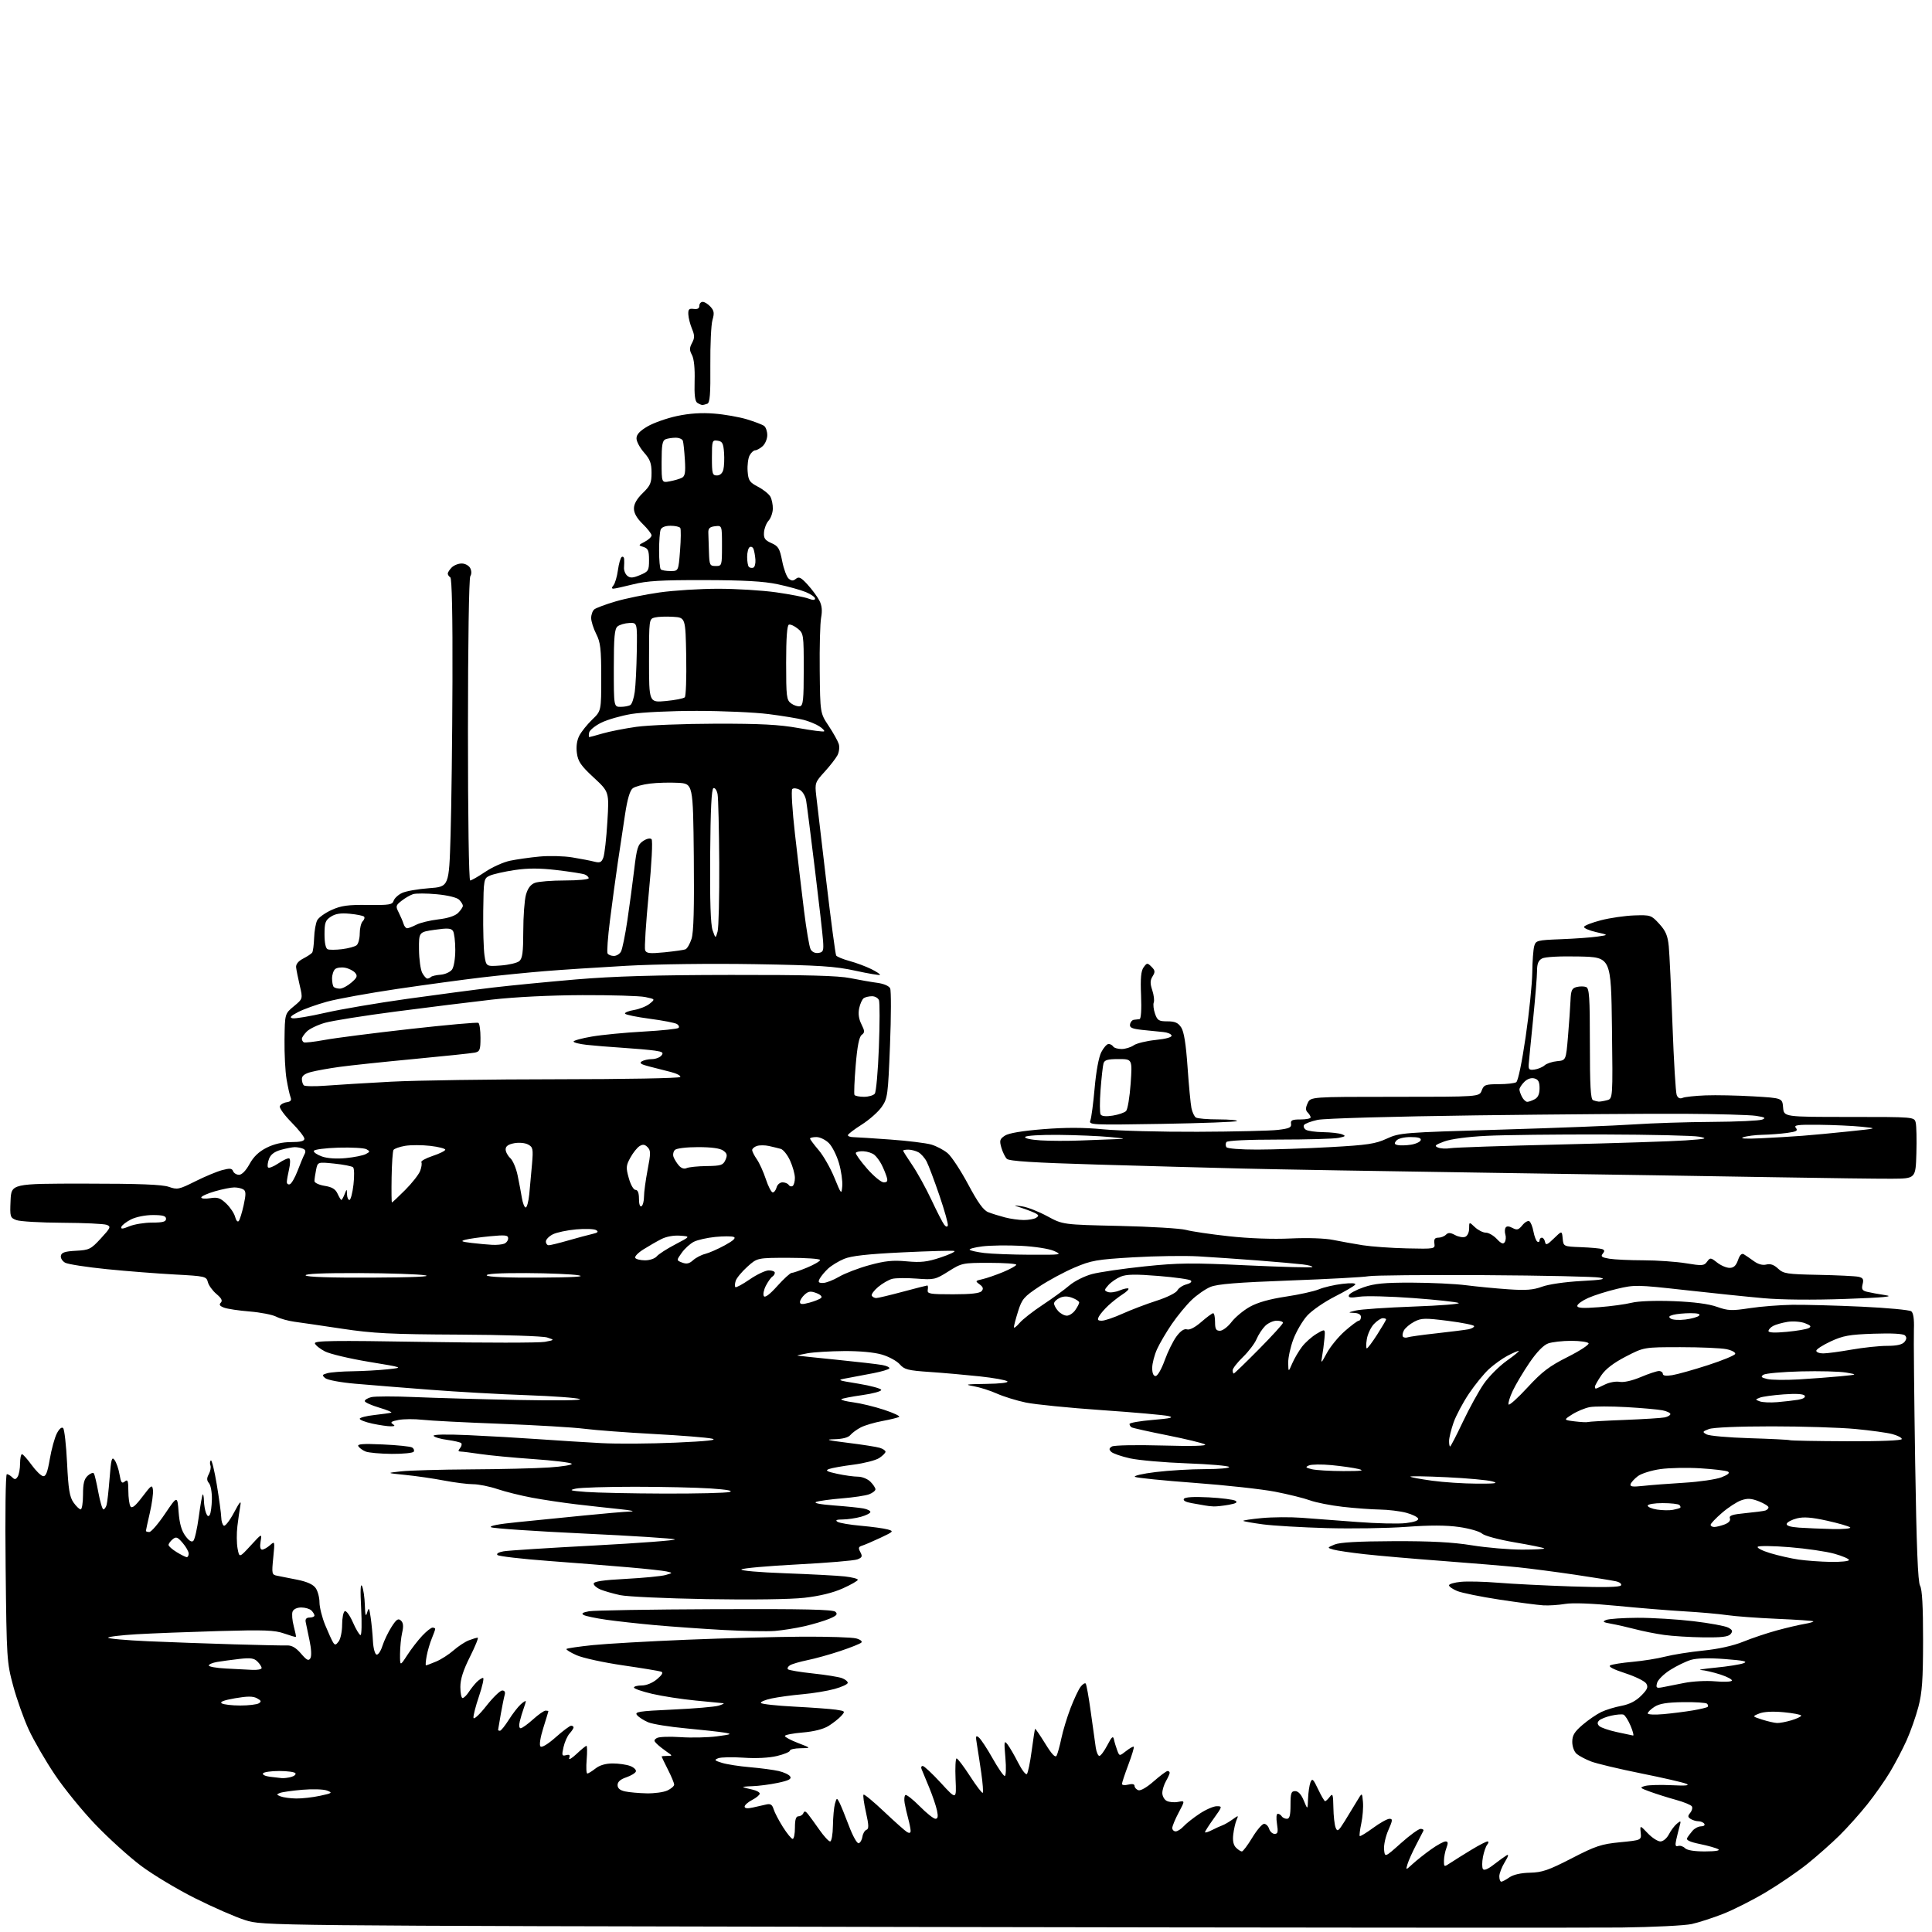 <?xml version="1.0" encoding="UTF-8" standalone="no"?>
<svg 
  version="1.1" 
  xmlns="http://www.w3.org/2000/svg" 
  xmlns:xlink="http://www.w3.org/1999/xlink" 
  xmlns:svg="http://www.w3.org/2000/svg"
  xmlns:rdf="http://www.w3.org/1999/02/22-rdf-syntax-ns#"
  xmlns:cc="http://creativecommons.org/ns#"
  xmlns:dc="http://purl.org/dc/elements/1.1/"
  viewBox="0 0 768 768"
  width="768"
  height="768"
>
<style>svg {background-color: white; }</style>"
<path stroke="none" fill="black" fill-rule="evenodd" d="M644.50,766.22C631.85,766.37 505.18,766.27 363.00,766.00C104.50,765.50 104.50,765.50 97.50,763.29C93.65,762.08 84.65,758.15 77.50,754.56C70.35,750.98 60.66,745.15 55.96,741.61C51.26,738.07 43.16,730.74 37.96,725.31C32.76,719.89 25.48,710.95 21.79,705.44C18.09,699.94 13.44,691.90 11.44,687.59C9.45,683.27 6.65,675.41 5.23,670.12C2.71,660.75 2.63,659.53 2.24,623.25C2.01,602.04 2.21,586.00 2.72,586.00C3.20,586.00 4.16,586.56 4.84,587.24C5.83,588.23 6.28,588.18 7.03,586.99C7.55,586.17 7.98,583.81 7.98,581.75C7.99,579.69 8.34,578.03 8.75,578.06C9.16,578.09 10.87,580.00 12.54,582.30C14.21,584.61 16.25,586.62 17.08,586.78C18.22,587.00 18.88,585.34 19.80,579.97C20.47,576.06 21.73,571.50 22.59,569.82C23.56,567.95 24.53,567.13 25.10,567.70C25.61,568.21 26.31,574.44 26.66,581.56C27.17,592.02 27.66,595.03 29.21,597.25C30.27,598.76 31.56,600.00 32.07,600.00C32.58,600.00 33.00,597.37 33.00,594.15C33.00,589.68 33.45,587.91 34.90,586.59C35.95,585.64 37.04,585.26 37.34,585.74C37.64,586.22 38.43,589.63 39.11,593.31C39.79,596.99 40.69,600.00 41.11,600.00C41.52,600.00 42.09,599.21 42.37,598.25C42.65,597.29 43.19,592.48 43.57,587.57C44.17,579.92 44.45,578.90 45.56,580.41C46.27,581.39 47.16,583.96 47.52,586.14C48.07,589.38 48.44,589.88 49.60,588.92C50.77,587.95 51.00,588.56 51.02,592.63C51.02,595.31 51.40,598.09 51.86,598.81C52.46,599.76 53.77,598.71 56.60,594.98C60.18,590.27 60.52,590.05 60.80,592.29C60.97,593.63 60.41,597.74 59.55,601.43C58.70,605.11 58.00,608.32 58.00,608.56C58.00,608.80 58.61,609.00 59.35,609.00C60.10,609.00 62.91,605.74 65.60,601.75C70.50,594.50 70.50,594.50 71.00,601.04C71.35,605.60 72.16,608.47 73.68,610.54C75.14,612.51 76.20,613.17 76.86,612.50C77.41,611.95 78.38,607.68 79.01,603.00C79.64,598.33 80.35,594.32 80.58,594.08C80.81,593.85 81.03,594.98 81.07,596.58C81.11,598.19 81.48,600.37 81.90,601.43C82.42,602.76 82.88,603.00 83.38,602.19C83.79,601.54 84.16,598.78 84.23,596.06C84.29,593.34 83.78,590.44 83.10,589.62C82.15,588.48 82.13,587.62 83.01,585.99C83.64,584.81 83.93,583.25 83.65,582.52C83.37,581.79 83.44,580.90 83.80,580.53C84.17,580.17 85.24,584.51 86.18,590.18C87.12,595.86 87.91,601.71 87.95,603.19C87.98,604.67 88.43,606.15 88.97,606.48C89.50,606.81 91.31,604.47 93.01,601.29C95.31,596.95 95.95,596.25 95.54,598.50C95.24,600.15 94.71,603.82 94.37,606.65C94.02,609.49 94.06,613.49 94.44,615.54C95.14,619.28 95.14,619.28 99.64,614.39C104.13,609.50 104.13,609.50 103.59,612.75C103.24,614.84 103.46,616.00 104.20,616.00C104.83,616.00 106.23,615.21 107.32,614.25C109.27,612.52 109.28,612.58 108.62,619.22C107.98,625.67 108.04,625.97 110.22,626.39C111.48,626.63 115.08,627.35 118.24,627.98C122.09,628.76 124.48,629.85 125.49,631.29C126.32,632.48 127.00,635.03 127.00,636.97C127.01,638.91 128.03,642.98 129.27,646.00C130.51,649.02 131.93,652.13 132.42,652.90C133.15,654.06 133.54,653.98 134.65,652.46C135.39,651.45 136.00,648.48 136.00,645.87C136.00,643.26 136.46,640.83 137.03,640.48C137.61,640.13 139.03,642.07 140.28,644.90C141.50,647.68 142.87,649.96 143.32,649.98C143.77,649.99 143.87,645.16 143.56,639.25C143.18,632.21 143.30,629.19 143.92,630.50C144.44,631.60 144.94,634.98 145.03,638.00C145.16,642.17 145.38,642.90 145.95,641.00C146.61,638.80 146.78,639.04 147.35,643.00C147.71,645.48 148.12,649.71 148.25,652.42C148.39,655.13 149.02,657.51 149.66,657.72C150.29,657.93 151.35,656.39 152.01,654.30C152.67,652.21 154.30,648.81 155.63,646.73C157.58,643.69 158.30,643.20 159.37,644.20C160.32,645.08 160.46,646.44 159.87,648.97C159.42,650.91 159.04,654.73 159.02,657.45C159.00,662.39 159.00,662.39 161.89,657.95C163.47,655.50 166.15,652.04 167.83,650.25C169.51,648.46 171.36,647.00 171.94,647.00C172.52,647.00 173.00,647.24 173.00,647.53C173.00,647.82 172.40,649.51 171.66,651.28C170.92,653.05 170.00,656.19 169.61,658.25C169.23,660.31 169.10,662.00 169.33,662.00C169.57,662.00 171.37,661.33 173.34,660.50C175.31,659.68 178.45,657.67 180.30,656.04C182.16,654.41 184.91,652.60 186.41,652.04C187.90,651.47 189.47,651.00 189.89,651.00C190.30,651.00 188.92,654.42 186.82,658.60C184.13,663.97 183.00,667.50 183.00,670.60C183.00,673.02 183.40,675.00 183.88,675.00C184.37,675.00 185.47,673.94 186.32,672.64C187.17,671.34 188.60,669.54 189.50,668.64C190.40,667.74 191.53,667.00 192.01,667.00C192.49,667.00 191.77,670.26 190.42,674.25C189.06,678.24 188.07,682.12 188.22,682.88C188.38,683.65 190.67,681.51 193.32,678.13C195.97,674.76 198.81,672.00 199.63,672.00C200.59,672.00 200.95,672.63 200.62,673.75C200.34,674.71 199.64,678.17 199.06,681.43C198.48,684.70 198.00,687.51 198.00,687.68C198.00,687.86 198.34,688.00 198.75,688.00C199.16,688.00 200.73,686.05 202.24,683.67C203.74,681.28 205.88,678.52 206.99,677.51C208.09,676.51 209.00,675.96 209.00,676.28C209.00,676.60 208.62,677.91 208.15,679.18C207.68,680.46 206.99,682.74 206.63,684.25C206.23,685.88 206.37,687.00 206.98,687.00C207.54,687.00 209.74,685.42 211.87,683.50C214.00,681.57 216.25,680.00 216.87,680.00C217.49,680.00 217.99,680.11 217.99,680.25C217.98,680.39 217.07,683.39 215.96,686.92C214.76,690.76 214.31,693.71 214.85,694.25C215.39,694.79 217.84,693.31 220.91,690.58C223.75,688.06 226.50,686.00 227.03,686.00C227.57,686.00 228.00,686.30 228.00,686.67C228.00,687.04 227.29,688.13 226.41,689.10C225.54,690.06 224.45,692.50 224.00,694.52C223.26,697.80 223.37,698.14 225.01,697.71C226.38,697.35 226.70,697.65 226.27,698.86C225.96,699.76 227.25,699.04 229.15,697.25C231.04,695.46 232.84,694.00 233.13,694.00C233.42,694.00 233.46,696.48 233.21,699.50C232.96,702.52 233.07,705.00 233.47,705.00C233.86,705.00 235.33,704.10 236.73,703.00C238.37,701.70 240.78,701.00 243.57,701.00C245.93,701.00 249.06,701.45 250.52,702.01C251.97,702.56 252.99,703.54 252.77,704.19C252.56,704.83 250.83,705.88 248.94,706.52C246.63,707.30 245.50,708.30 245.50,709.58C245.50,710.88 246.44,711.68 248.50,712.12C250.15,712.47 254.00,712.82 257.05,712.88C260.10,712.95 263.81,712.44 265.29,711.75C266.77,711.06 267.99,710.01 267.99,709.42C268.00,708.83 266.88,706.13 265.50,703.42C264.13,700.71 263.01,698.39 263.00,698.25C263.00,698.11 264.00,698.00 265.22,698.00C267.42,698.00 267.42,697.98 264.97,696.29C263.61,695.35 261.86,693.96 261.09,693.20C259.87,692.01 259.87,691.69 261.09,690.91C261.86,690.40 266.10,690.24 270.50,690.54C274.90,690.84 281.43,690.69 285.00,690.22C290.88,689.43 291.16,689.29 288.00,688.75C286.07,688.42 279.17,687.66 272.66,687.05C266.15,686.45 259.40,685.36 257.66,684.63C255.92,683.90 253.94,682.63 253.25,681.80C252.14,680.47 253.82,680.20 267.40,679.58C275.87,679.20 284.09,678.50 285.65,678.03C287.22,677.56 288.05,677.12 287.50,677.06C286.95,677.00 282.00,676.52 276.50,675.99C271.00,675.46 263.24,674.26 259.25,673.33C255.26,672.40 252.00,671.27 252.00,670.82C252.00,670.37 253.40,670.00 255.11,670.00C256.96,670.00 259.41,668.99 261.18,667.50C263.22,665.78 263.74,664.84 262.83,664.51C262.10,664.24 255.25,663.11 247.62,662.00C239.98,660.89 231.70,659.08 229.21,657.98C226.73,656.88 224.91,655.75 225.19,655.48C225.46,655.21 230.14,654.53 235.59,653.96C241.04,653.40 257.88,652.44 273.00,651.82C288.12,651.20 308.82,650.66 319.00,650.60C329.18,650.55 338.80,650.86 340.39,651.31C342.03,651.76 342.90,652.48 342.39,652.96C341.90,653.43 338.12,654.94 334.00,656.31C329.88,657.69 324.02,659.32 321.00,659.93C317.98,660.55 314.84,661.46 314.03,661.97C313.22,662.48 312.86,663.19 313.23,663.57C313.60,663.94 318.08,664.69 323.18,665.23C328.28,665.77 333.47,666.61 334.72,667.09C335.98,667.56 337.00,668.40 337.00,668.95C337.00,669.50 334.64,670.60 331.75,671.39C328.86,672.19 323.12,673.13 319.00,673.49C314.88,673.85 309.36,674.60 306.74,675.16C304.13,675.71 302.21,676.53 302.48,676.96C302.75,677.40 308.71,678.05 315.73,678.41C322.76,678.78 330.22,679.32 332.32,679.63C336.01,680.18 336.08,680.26 334.38,682.13C333.42,683.19 331.16,684.97 329.36,686.09C327.29,687.37 323.50,688.33 319.04,688.70C315.17,689.02 312.00,689.64 312.00,690.08C312.00,690.51 314.36,691.77 317.25,692.88C322.50,694.90 322.50,694.90 318.25,694.95C315.91,694.98 314.00,695.41 314.00,695.90C314.00,696.40 311.68,697.36 308.85,698.04C305.69,698.79 300.56,699.06 295.60,698.71C291.14,698.41 286.61,698.50 285.52,698.92C283.79,699.59 283.98,699.83 287.02,700.77C288.93,701.36 293.92,702.14 298.10,702.49C302.28,702.85 307.41,703.53 309.49,704.00C311.58,704.47 313.66,705.45 314.11,706.18C314.73,707.18 313.53,707.80 309.22,708.71C306.07,709.37 301.48,709.97 299.00,710.04C296.52,710.10 294.95,710.31 295.50,710.49C296.05,710.67 297.74,711.10 299.25,711.43C300.76,711.77 302.00,712.47 302.00,712.99C302.00,713.52 300.65,714.65 299.00,715.50C297.35,716.35 296.00,717.55 296.00,718.15C296.00,718.87 297.11,719.00 299.25,718.52C301.04,718.12 303.47,717.57 304.65,717.30C306.27,716.93 306.98,717.39 307.51,719.15C307.90,720.44 309.56,723.64 311.21,726.25C312.86,728.86 314.61,731.00 315.10,731.00C315.60,731.00 316.00,728.98 316.00,726.50C316.00,723.28 316.40,722.00 317.42,722.00C318.20,722.00 319.07,721.44 319.35,720.75C319.74,719.82 320.22,719.92 321.19,721.13C321.91,722.03 323.95,724.84 325.73,727.38C327.51,729.92 329.42,732.00 329.98,732.00C330.55,732.00 331.04,729.27 331.10,725.75C331.15,722.31 331.52,718.38 331.91,717.00C332.59,714.60 332.66,714.58 333.67,716.50C334.24,717.60 335.95,721.78 337.46,725.80C339.02,729.92 340.71,732.93 341.36,732.72C341.99,732.51 342.65,731.34 342.83,730.11C343.01,728.88 343.72,727.66 344.42,727.39C345.43,727.01 345.39,725.59 344.23,720.40C343.42,716.83 342.99,713.67 343.27,713.40C343.54,713.12 347.24,716.18 351.49,720.20C355.73,724.21 359.84,727.86 360.60,728.30C361.49,728.81 362.00,728.63 361.99,727.80C361.99,727.08 361.56,724.92 361.04,723.00C360.52,721.08 359.87,718.27 359.61,716.77C359.35,715.26 359.49,713.82 359.92,713.55C360.35,713.29 362.90,715.30 365.60,718.02C368.29,720.75 371.10,722.98 371.83,722.99C372.80,723.00 372.98,722.13 372.48,719.75C372.11,717.96 370.70,713.80 369.34,710.50C367.99,707.20 366.64,703.94 366.34,703.25C366.03,702.56 366.24,702.00 366.80,702.00C367.36,702.00 370.61,705.04 374.02,708.75C380.22,715.50 380.22,715.50 379.85,707.25C379.65,702.71 379.84,699.00 380.26,699.00C380.69,699.00 383.10,702.18 385.62,706.07C388.13,709.96 390.40,712.93 390.66,712.67C390.92,712.41 390.66,708.89 390.08,704.85C389.50,700.81 388.72,695.70 388.35,693.50C387.76,690.06 387.87,689.67 389.14,690.71C389.94,691.37 392.38,695.07 394.55,698.93C396.72,702.80 398.90,705.96 399.39,705.98C399.89,705.99 400.01,702.82 399.66,698.75C399.08,692.10 399.15,691.67 400.56,693.50C401.40,694.60 403.29,697.86 404.75,700.74C406.22,703.63 407.77,705.63 408.20,705.20C408.63,704.77 409.49,700.61 410.11,695.96C410.73,691.31 411.34,687.38 411.46,687.23C411.59,687.09 413.40,689.73 415.49,693.11C418.14,697.41 419.50,698.84 420.02,697.88C420.43,697.12 421.28,694.02 421.91,691.00C422.54,687.98 424.18,682.58 425.56,679.00C426.93,675.42 428.72,671.63 429.52,670.57C430.32,669.51 431.24,668.91 431.57,669.23C431.89,669.56 432.81,674.70 433.62,680.66C434.43,686.62 435.32,692.96 435.59,694.75C435.87,696.54 436.51,698.00 437.02,698.00C437.54,698.00 438.96,696.09 440.18,693.75C441.97,690.31 442.47,689.88 442.82,691.50C443.05,692.60 443.64,694.54 444.12,695.82C445.00,698.14 445.00,698.14 447.65,696.06C449.11,694.91 450.48,694.15 450.69,694.36C450.90,694.57 449.94,697.78 448.54,701.49C447.14,705.20 446.00,708.64 446.00,709.14C446.00,709.63 447.12,709.76 448.50,709.41C450.07,709.02 451.00,709.21 451.00,709.92C451.00,710.55 451.67,711.32 452.48,711.63C453.36,711.97 455.85,710.54 458.62,708.10C461.19,705.85 463.67,704.00 464.14,704.00C464.61,704.00 464.98,704.34 464.96,704.75C464.95,705.16 464.29,706.62 463.50,708.00C462.71,709.38 462.05,711.50 462.04,712.71C462.02,713.93 462.79,715.35 463.76,715.87C464.73,716.39 466.77,716.58 468.30,716.28C471.08,715.75 471.08,715.75 468.54,720.53C467.14,723.15 466.00,725.91 466.00,726.65C466.00,727.39 466.61,728.00 467.35,728.00C468.08,728.00 469.51,727.09 470.52,725.98C471.52,724.87 474.37,722.62 476.85,720.98C479.32,719.34 482.39,718.00 483.67,718.00C485.95,718.00 485.92,718.11 482.50,722.87C480.57,725.55 479.00,728.00 479.00,728.32C479.00,728.64 480.24,728.28 481.75,727.50C483.26,726.73 485.18,725.86 486.00,725.57C486.82,725.27 488.60,724.23 489.95,723.26C492.34,721.55 492.38,721.55 491.54,723.50C491.06,724.60 490.48,727.17 490.24,729.22C489.94,731.71 490.30,733.44 491.33,734.47C492.17,735.31 493.23,735.99 493.68,735.97C494.13,735.96 495.99,733.48 497.81,730.47C499.63,727.46 501.74,725.00 502.49,725.00C503.25,725.00 504.15,725.90 504.50,727.00C504.85,728.10 505.84,729.00 506.70,729.00C507.96,729.00 508.13,728.23 507.62,725.00C507.25,722.68 507.38,721.00 507.93,721.00C508.45,721.00 509.16,721.45 509.50,722.00C509.84,722.55 510.77,723.00 511.56,723.00C512.64,723.00 513.00,721.62 513.00,717.50C513.00,712.80 513.27,712.00 514.86,712.00C516.08,712.00 517.27,713.31 518.27,715.75C519.81,719.50 519.81,719.50 519.97,715.00C520.07,712.52 520.50,709.60 520.93,708.50C521.62,706.77 522.03,707.14 523.97,711.25C525.21,713.86 526.46,716.00 526.75,716.00C527.04,716.00 527.88,715.21 528.61,714.25C529.76,712.73 529.95,713.29 530.04,718.50C530.09,721.80 530.49,725.40 530.93,726.50C531.62,728.27 532.04,727.97 534.61,723.84C536.20,721.28 538.39,717.68 539.48,715.84C541.47,712.50 541.47,712.50 541.80,716.33C541.98,718.43 541.68,722.25 541.14,724.81C540.59,727.38 540.31,729.65 540.52,729.86C540.73,730.07 543.12,728.61 545.84,726.62C548.55,724.63 551.47,723.00 552.33,723.00C553.68,723.00 553.61,723.62 551.88,727.53C550.78,730.02 550.02,733.49 550.19,735.23C550.50,738.40 550.50,738.40 556.88,732.70C560.38,729.56 563.91,727.00 564.71,727.00C565.51,727.00 566.01,727.34 565.83,727.75C565.64,728.16 564.31,730.75 562.87,733.50C561.44,736.25 559.92,739.62 559.51,741.00C558.76,743.50 558.76,743.50 561.63,740.88C563.21,739.44 566.48,736.85 568.90,735.13C571.32,733.41 573.90,732.00 574.63,732.00C575.63,732.00 575.72,732.61 574.98,734.57C574.44,735.98 574.00,738.28 574.00,739.68C574.00,742.23 574.00,742.23 576.75,740.41C578.26,739.41 581.95,737.11 584.94,735.29C587.93,733.48 590.80,732.00 591.31,732.00C591.83,732.00 591.79,732.55 591.21,733.25C590.64,733.94 589.87,736.16 589.49,738.19C589.11,740.21 589.10,742.36 589.48,742.96C589.91,743.66 591.45,743.04 593.82,741.19C595.85,739.62 598.15,737.96 598.94,737.49C599.84,736.96 599.57,737.97 598.19,740.19C596.99,742.14 596.00,744.70 596.00,745.87C596.00,747.04 596.35,748.00 596.78,748.00C597.21,748.00 598.66,747.22 600.01,746.28C601.57,745.19 604.57,744.51 608.19,744.43C613.04,744.32 615.56,743.45 624.74,738.73C634.32,733.78 636.53,733.05 644.03,732.32C652.50,731.49 652.50,731.49 652.20,728.50C651.91,725.50 651.91,725.50 655.01,728.75C656.71,730.54 658.97,732.00 660.03,732.00C661.12,732.00 662.57,730.79 663.41,729.18C664.21,727.62 665.65,725.71 666.61,724.93C668.20,723.62 668.29,723.72 667.65,726.00C667.27,727.38 666.67,729.80 666.32,731.38C665.84,733.59 666.03,734.16 667.09,733.80C667.86,733.55 669.08,733.94 669.81,734.67C670.66,735.52 673.56,735.99 677.82,735.97C682.06,735.95 683.95,735.63 683.00,735.08C682.17,734.60 678.91,733.68 675.74,733.03C671.84,732.24 670.19,731.47 670.64,730.68C671.00,730.03 671.98,728.71 672.81,727.75C673.63,726.79 675.17,726.00 676.21,726.00C677.26,726.00 677.84,725.55 677.50,725.00C677.16,724.45 676.12,723.99 675.19,723.98C674.26,723.98 672.85,723.56 672.06,723.06C670.89,722.32 670.86,721.87 671.90,720.62C672.60,719.78 672.89,718.62 672.54,718.06C672.18,717.49 669.33,716.32 666.20,715.46C663.06,714.60 658.48,713.15 656.00,712.25C651.81,710.73 651.67,710.57 654.00,709.93C655.38,709.56 660.10,709.43 664.50,709.65C670.13,709.93 671.86,709.77 670.35,709.09C669.17,708.57 661.07,706.70 652.35,704.95C643.63,703.19 634.70,701.07 632.50,700.22C630.30,699.38 627.71,698.01 626.75,697.19C625.75,696.33 625.00,694.30 625.00,692.42C625.00,689.83 625.85,688.43 629.11,685.64C631.36,683.71 634.71,681.42 636.55,680.54C638.38,679.67 641.99,678.57 644.57,678.09C647.71,677.50 650.28,676.19 652.36,674.10C654.88,671.58 655.27,670.65 654.41,669.24C653.82,668.28 650.05,666.43 646.02,665.12C641.31,663.59 639.20,662.48 640.10,662.01C640.87,661.60 644.86,660.97 648.96,660.61C653.06,660.24 658.91,659.31 661.96,658.52C665.01,657.74 671.80,656.66 677.07,656.13C683.11,655.52 688.96,654.22 692.96,652.60C696.44,651.18 702.48,649.16 706.39,648.10C710.30,647.04 715.23,645.88 717.35,645.53C719.47,645.17 721.03,644.70 720.82,644.49C720.61,644.28 714.15,643.84 706.47,643.51C698.79,643.18 689.80,642.52 686.50,642.03C683.20,641.55 675.55,640.88 669.50,640.53C663.45,640.18 651.39,639.20 642.70,638.34C632.89,637.38 625.12,637.09 622.20,637.58C619.61,638.02 615.70,638.28 613.50,638.15C611.30,638.02 603.42,636.99 596.00,635.86C588.58,634.73 581.04,633.19 579.25,632.45C577.46,631.71 576.00,630.69 576.00,630.18C576.00,629.67 578.14,629.05 580.75,628.80C583.36,628.55 590.00,628.71 595.50,629.16C601.00,629.62 614.10,630.27 624.61,630.63C637.58,631.06 643.92,630.93 644.37,630.22C644.74,629.61 643.84,628.91 642.26,628.57C640.74,628.24 633.42,627.07 626.00,625.96C618.58,624.86 608.45,623.54 603.50,623.02C598.55,622.51 585.05,621.38 573.50,620.51C561.95,619.65 548.03,618.44 542.57,617.83C537.11,617.23 531.48,616.40 530.07,615.99C527.50,615.25 527.50,615.25 530.50,613.98C532.57,613.11 539.83,612.69 554.00,612.64C568.86,612.59 577.42,613.04 585.13,614.29C590.97,615.23 599.94,616.00 605.05,616.00C610.15,616.00 614.11,615.78 613.85,615.51C613.58,615.24 608.30,614.16 602.11,613.11C595.74,612.02 590.11,610.51 589.13,609.62C588.18,608.76 584.06,607.58 579.98,607.00C574.88,606.27 568.33,606.26 559.03,606.95C551.59,607.50 537.40,607.72 527.50,607.45C517.60,607.17 506.16,606.50 502.07,605.96C497.98,605.41 494.46,604.79 494.24,604.58C494.03,604.36 497.33,603.86 501.58,603.46C505.82,603.06 512.95,603.01 517.40,603.34C521.86,603.67 531.80,604.43 539.50,605.01C547.20,605.60 555.89,605.81 558.81,605.46C562.20,605.07 563.98,604.42 563.73,603.67C563.52,603.03 561.36,601.97 558.93,601.33C556.49,600.69 551.80,600.12 548.50,600.07C545.20,600.02 538.55,599.53 533.72,598.98C528.90,598.43 523.05,597.27 520.72,596.41C518.40,595.55 512.17,594.01 506.89,592.98C501.60,591.96 487.20,590.38 474.89,589.47C462.57,588.56 451.90,587.48 451.18,587.08C450.45,586.67 454.14,585.81 459.37,585.17C464.60,584.53 473.44,584.00 479.00,584.00C484.57,584.00 488.88,583.61 488.59,583.14C488.30,582.67 480.73,582.02 471.78,581.70C462.83,581.37 452.67,580.48 449.21,579.72C445.75,578.95 442.38,577.78 441.72,577.12C440.78,576.18 440.84,575.72 441.99,575.01C442.81,574.50 451.59,574.32 461.98,574.61C473.77,574.94 479.95,574.78 479.00,574.18C478.18,573.67 471.45,572.04 464.06,570.56C456.67,569.09 450.26,567.66 449.81,567.38C449.37,567.11 449.00,566.51 449.00,566.05C449.00,565.59 453.16,564.86 458.25,564.44C465.41,563.84 466.82,563.50 464.50,562.91C462.85,562.50 450.93,561.44 438.00,560.55C425.07,559.66 411.47,558.30 407.77,557.53C404.07,556.75 398.90,555.15 396.27,553.97C393.65,552.79 389.48,551.46 387.00,551.03C383.19,550.36 383.95,550.22 391.95,550.12C397.55,550.05 401.01,549.64 400.45,549.11C399.93,548.61 395.00,547.73 389.50,547.13C384.00,546.54 375.05,545.75 369.62,545.38C360.91,544.79 359.48,544.42 357.67,542.33C356.53,541.03 353.36,539.29 350.62,538.48C347.56,537.57 341.76,537.03 335.57,537.07C330.03,537.11 323.48,537.51 321.00,537.95C318.52,538.39 316.73,538.81 317.00,538.88C317.27,538.95 324.25,539.68 332.50,540.51C340.75,541.34 348.96,542.29 350.74,542.62C352.52,542.95 353.77,543.56 353.52,543.97C353.27,544.38 350.46,545.22 347.28,545.84C344.10,546.47 339.48,547.34 337.00,547.79C332.50,548.61 332.50,548.61 341.30,550.05C346.14,550.85 350.19,551.95 350.30,552.50C350.41,553.05 347.01,553.99 342.75,554.58C338.49,555.18 334.75,555.91 334.45,556.21C334.15,556.51 336.29,557.07 339.20,557.45C342.12,557.83 347.61,559.16 351.41,560.41C355.22,561.66 357.92,562.93 357.41,563.24C356.91,563.55 353.92,564.28 350.77,564.87C347.63,565.45 343.77,566.59 342.20,567.40C340.64,568.21 338.77,569.57 338.05,570.43C337.21,571.45 334.94,572.04 331.63,572.12C327.72,572.21 329.00,572.55 337.00,573.54C342.77,574.25 348.51,575.15 349.75,575.54C350.99,575.92 352.00,576.62 352.00,577.09C352.00,577.57 350.87,578.69 349.49,579.60C348.11,580.50 343.50,581.68 339.24,582.23C334.98,582.77 330.60,583.55 329.50,583.97C327.94,584.55 328.66,584.97 332.80,585.86C335.71,586.49 339.43,587.00 341.05,587.00C342.67,587.00 344.90,587.90 346.00,589.00C347.10,590.10 348.00,591.46 348.00,592.02C348.00,592.59 346.87,593.48 345.50,594.00C344.12,594.53 339.28,595.25 334.75,595.62C330.21,595.99 325.60,596.62 324.50,597.02C323.24,597.48 325.85,598.01 331.50,598.44C336.45,598.81 341.74,599.35 343.25,599.64C344.76,599.92 346.00,600.55 346.00,601.03C346.00,601.51 344.31,602.37 342.25,602.95C340.19,603.52 336.93,604.00 335.00,604.01C332.55,604.02 331.92,604.30 332.91,604.93C333.69,605.42 337.90,606.14 342.26,606.52C346.63,606.91 351.39,607.56 352.85,607.97C355.38,608.67 355.26,608.82 350.00,611.29C346.98,612.71 343.69,614.12 342.71,614.42C341.25,614.87 341.11,615.34 342.00,616.99C342.91,618.70 342.72,619.16 340.78,619.89C339.52,620.37 328.84,621.27 317.05,621.88C305.25,622.49 295.21,623.39 294.73,623.87C294.24,624.36 301.77,625.03 312.18,625.40C322.26,625.77 332.86,626.33 335.75,626.65C338.64,626.97 341.00,627.57 341.00,627.98C341.00,628.39 338.31,629.94 335.02,631.41C331.10,633.17 325.83,634.46 319.77,635.14C314.25,635.77 298.58,635.98 281.00,635.68C264.77,635.40 249.25,634.69 246.50,634.09C243.75,633.49 240.26,632.49 238.75,631.88C237.24,631.26 236.00,630.20 236.00,629.53C236.00,628.66 239.70,628.10 248.77,627.63C255.79,627.25 262.88,626.57 264.52,626.11C267.50,625.26 267.50,625.26 265.00,624.68C263.62,624.37 256.88,623.63 250.00,623.04C243.12,622.44 228.76,621.30 218.07,620.50C207.38,619.70 198.24,618.64 197.74,618.14C197.22,617.62 198.22,617.01 200.18,616.67C202.00,616.35 218.24,615.31 236.26,614.36C254.28,613.40 268.68,612.31 268.26,611.94C267.84,611.57 251.58,610.52 232.11,609.61C212.65,608.69 196.05,607.57 195.23,607.11C194.29,606.58 198.14,605.83 205.61,605.09C212.15,604.45 224.03,603.26 232.00,602.45C239.97,601.65 248.30,600.93 250.50,600.86C252.75,600.79 250.99,600.38 246.50,599.92C242.10,599.47 234.22,598.59 229.00,597.98C223.78,597.36 215.90,596.18 211.50,595.36C207.10,594.54 200.91,593.00 197.75,591.94C194.58,590.87 190.23,590.00 188.08,590.00C185.93,590.00 180.73,589.34 176.52,588.54C172.31,587.73 165.41,586.73 161.19,586.31C153.50,585.54 153.50,585.54 159.50,584.88C162.80,584.52 175.18,584.17 187.00,584.10C198.82,584.04 212.91,583.70 218.30,583.34C223.68,582.98 227.71,582.31 227.25,581.85C226.78,581.38 219.90,580.55 211.95,580.00C204.00,579.44 194.57,578.55 191.00,578.01C187.43,577.48 183.88,577.03 183.13,577.02C182.09,577.00 182.03,576.67 182.87,575.66C183.48,574.92 183.69,574.03 183.34,573.67C182.98,573.32 180.50,572.74 177.83,572.38C175.15,572.03 172.69,571.31 172.37,570.79C172.01,570.21 177.23,570.09 186.14,570.49C194.04,570.84 206.57,571.56 214.00,572.09C221.43,572.62 232.68,573.33 239.00,573.66C245.32,574.00 258.60,573.91 268.50,573.47C281.24,572.91 285.48,572.44 283.00,571.88C281.07,571.44 270.65,570.61 259.83,570.03C249.01,569.45 236.64,568.51 232.33,567.96C228.02,567.40 213.03,566.51 199.00,565.98C184.97,565.46 170.96,564.74 167.85,564.38C164.74,564.03 160.50,564.06 158.42,564.45C155.63,564.97 155.01,565.40 156.07,566.06C157.18,566.76 157.00,566.97 155.30,566.98C154.09,566.99 150.83,566.51 148.05,565.92C145.27,565.32 143.00,564.45 143.00,563.99C143.00,563.52 145.59,562.85 148.75,562.50C151.91,562.14 154.95,561.72 155.50,561.56C156.05,561.40 153.91,560.50 150.75,559.56C147.59,558.62 145.00,557.45 145.00,556.95C145.00,556.45 146.17,555.74 147.60,555.38C149.04,555.03 156.80,555.01 164.85,555.36C172.91,555.71 191.43,556.23 206.00,556.51C221.57,556.82 231.68,556.67 230.50,556.16C229.40,555.67 219.95,554.98 209.50,554.61C199.05,554.25 181.72,553.28 171.00,552.45C160.28,551.63 146.86,550.55 141.20,550.05C135.47,549.56 130.19,548.57 129.31,547.85C127.91,546.68 128.00,546.46 130.12,545.87C131.43,545.50 135.92,545.15 140.10,545.10C144.29,545.04 150.59,544.69 154.10,544.32C160.50,543.63 160.50,543.63 146.60,541.34C138.95,540.07 131.10,538.21 129.16,537.20C127.21,536.19 125.42,534.77 125.18,534.03C124.81,532.93 132.26,532.82 168.70,533.43C192.88,533.83 214.42,533.82 216.58,533.41C220.50,532.66 220.50,532.66 217.50,531.67C215.82,531.12 200.45,530.62 182.50,530.53C155.25,530.40 148.35,530.05 136.00,528.19C128.03,526.99 119.48,525.74 117.01,525.41C114.55,525.08 111.30,524.17 109.79,523.39C108.29,522.62 103.56,521.69 99.28,521.34C95.00,521.00 90.41,520.31 89.09,519.82C87.35,519.17 86.98,518.62 87.76,517.84C88.55,517.05 88.07,516.09 86.04,514.38C84.49,513.07 82.95,510.95 82.63,509.66C82.06,507.39 81.58,507.28 69.46,506.63C62.54,506.26 50.37,505.31 42.43,504.51C34.48,503.71 27.05,502.56 25.93,501.96C24.80,501.36 24.02,500.11 24.20,499.18C24.45,497.89 25.82,497.43 30.18,497.20C35.47,496.92 36.11,496.61 40.10,492.28C43.98,488.07 44.19,487.58 42.43,486.90C41.37,486.48 33.44,486.11 24.82,486.07C16.19,486.03 7.96,485.55 6.52,485.01C4.01,484.06 3.92,483.74 4.20,477.26C4.50,470.50 4.50,470.50 34.00,470.51C55.33,470.51 64.50,470.87 67.11,471.79C70.49,472.98 71.16,472.84 77.61,469.61C81.40,467.71 86.21,465.70 88.31,465.14C91.37,464.33 92.22,464.41 92.66,465.57C92.97,466.35 94.03,467.00 95.03,467.00C96.14,467.00 97.76,465.34 99.18,462.75C100.78,459.82 102.89,457.80 105.96,456.25C108.91,454.76 112.22,454.00 115.71,454.00C119.45,454.00 121.00,453.61 121.00,452.67C121.00,451.94 118.71,449.02 115.91,446.19C113.11,443.36 111.01,440.48 111.24,439.77C111.47,439.07 112.67,438.35 113.90,438.17C115.55,437.93 115.98,437.39 115.50,436.17C115.14,435.25 114.42,432.02 113.91,429.00C113.39,425.98 113.03,418.88 113.10,413.23C113.23,402.96 113.23,402.96 116.82,400.00C120.40,397.04 120.40,397.04 119.16,391.77C118.48,388.87 117.83,385.63 117.71,384.56C117.57,383.30 118.55,382.08 120.50,381.06C122.15,380.20 123.77,379.14 124.09,378.69C124.42,378.25 124.77,375.62 124.87,372.84C124.96,370.06 125.52,366.89 126.11,365.80C126.69,364.71 129.27,362.87 131.84,361.71C135.63,360.00 138.31,359.63 146.21,359.73C154.69,359.84 155.98,359.64 156.47,358.08C156.78,357.10 158.27,355.71 159.77,354.99C161.27,354.26 166.10,353.40 170.50,353.08C178.50,352.50 178.50,352.50 179.11,332.00C179.45,320.73 179.79,293.19 179.86,270.81C179.95,244.61 179.64,229.90 179.00,229.50C178.45,229.16 178.00,228.49 178.00,228.01C178.00,227.53 178.71,226.44 179.57,225.57C180.44,224.71 182.22,224.00 183.54,224.00C184.85,224.00 186.36,224.81 186.90,225.80C187.48,226.91 187.50,228.17 186.95,229.05C186.42,229.89 186.02,255.87 186.02,290.25C186.01,324.98 186.38,350.00 186.90,350.00C187.39,350.00 190.08,348.47 192.87,346.59C195.65,344.71 200.09,342.72 202.72,342.16C205.35,341.61 210.65,340.85 214.50,340.49C218.35,340.13 224.20,340.28 227.50,340.83C230.80,341.37 234.73,342.13 236.23,342.52C238.52,343.09 239.12,342.82 239.85,340.85C240.33,339.56 241.05,333.16 241.44,326.64C242.16,314.78 242.16,314.78 236.01,309.09C230.91,304.37 229.77,302.71 229.32,299.36C228.97,296.74 229.32,294.30 230.30,292.41C231.14,290.81 233.44,287.95 235.41,286.05C239.00,282.61 239.00,282.61 239.00,269.26C239.00,257.89 238.70,255.34 237.00,252.00C235.90,249.84 235.00,246.99 235.00,245.66C235.00,244.33 235.56,242.79 236.25,242.23C236.94,241.67 240.71,240.26 244.64,239.10C248.56,237.93 256.44,236.32 262.14,235.51C267.84,234.70 278.35,234.04 285.50,234.04C292.65,234.04 303.02,234.68 308.54,235.46C314.07,236.25 319.81,237.36 321.29,237.92C323.14,238.62 324.00,238.63 324.00,237.92C324.00,237.36 322.36,236.21 320.35,235.37C318.34,234.53 313.27,233.12 309.10,232.24C303.54,231.07 295.73,230.63 280.00,230.60C262.83,230.56 257.13,230.90 251.69,232.28C247.94,233.22 244.40,234.00 243.82,234.00C243.10,234.00 243.12,233.56 243.88,232.65C244.49,231.91 245.29,229.19 245.64,226.62C245.99,224.05 246.67,221.71 247.14,221.41C247.61,221.12 248.05,221.47 248.11,222.19C248.17,222.91 248.15,224.44 248.06,225.59C247.97,226.73 248.56,228.22 249.36,228.89C250.52,229.85 251.58,229.79 254.41,228.60C257.77,227.20 258.00,226.82 258.00,222.62C258.00,218.89 257.63,218.02 255.82,217.44C253.67,216.76 253.68,216.72 256.32,215.34C257.79,214.57 259.00,213.43 259.00,212.82C259.00,212.20 257.42,210.17 255.50,208.30C253.17,206.04 252.00,203.98 252.00,202.15C252.00,200.31 253.17,198.26 255.50,196.00C258.52,193.08 259.00,191.96 259.00,187.94C259.00,184.18 258.42,182.61 256.02,179.89C254.37,178.02 253.02,175.51 253.02,174.29C253.00,172.73 254.29,171.33 257.39,169.51C259.81,168.10 265.09,166.23 269.14,165.37C274.13,164.31 278.89,164.00 283.92,164.41C288.00,164.73 293.85,165.76 296.92,166.69C299.99,167.62 303.06,168.80 303.75,169.31C304.44,169.83 305.00,171.47 305.00,172.97C305.00,174.46 304.18,176.43 303.17,177.35C302.17,178.26 300.83,179.00 300.21,179.00C299.58,179.00 298.58,179.92 297.98,181.04C297.38,182.16 297.03,184.97 297.19,187.29C297.47,191.03 297.93,191.72 301.33,193.50C303.44,194.60 305.64,196.37 306.23,197.42C306.81,198.48 307.26,200.67 307.21,202.27C307.17,203.88 306.40,206.00 305.52,206.98C304.63,207.96 303.82,210.05 303.70,211.63C303.54,213.98 304.07,214.75 306.65,215.89C309.40,217.10 309.94,218.00 310.93,223.04C311.55,226.21 312.72,229.36 313.53,230.03C314.66,230.96 315.33,230.97 316.42,230.06C317.57,229.11 318.47,229.57 321.04,232.40C322.80,234.33 324.90,237.17 325.70,238.71C326.72,240.66 326.93,242.70 326.41,245.50C326.00,247.70 325.75,257.14 325.85,266.49C326.03,283.48 326.03,283.48 329.38,288.51C331.22,291.28 333.04,294.54 333.42,295.74C333.80,296.94 333.57,298.95 332.91,300.21C332.25,301.47 329.95,304.43 327.79,306.80C324.02,310.93 323.89,311.30 324.46,316.30C324.79,319.16 326.58,334.42 328.45,350.22C330.31,366.01 332.09,379.33 332.39,379.83C332.70,380.32 335.10,381.31 337.72,382.02C340.35,382.73 344.23,384.18 346.35,385.23C348.46,386.28 350.02,387.32 349.80,387.53C349.58,387.75 345.15,387.00 339.95,385.86C331.95,384.11 325.82,383.71 300.00,383.27C282.28,382.98 260.91,383.25 249.00,383.92C237.72,384.55 223.10,385.51 216.50,386.05C209.90,386.59 198.65,387.71 191.50,388.55C184.35,389.39 169.28,391.44 158.00,393.10C146.72,394.77 134.12,397.05 130.00,398.18C125.88,399.31 120.70,401.17 118.50,402.31C115.51,403.87 114.95,404.49 116.31,404.78C117.30,404.99 123.15,404.01 129.31,402.60C135.46,401.19 150.18,398.69 162.00,397.04C173.82,395.39 189.12,393.37 196.00,392.56C202.88,391.75 217.72,390.30 229.00,389.34C244.02,388.07 260.46,387.59 290.50,387.55C320.66,387.51 333.22,387.85 338.00,388.82C341.57,389.54 346.43,390.39 348.79,390.70C351.31,391.04 353.39,391.93 353.85,392.88C354.27,393.77 354.25,403.94 353.79,415.48C353.00,435.48 352.84,436.62 350.49,440.02C349.13,441.98 345.56,445.14 342.56,447.04C339.55,448.94 337.07,450.84 337.05,451.25C337.02,451.66 338.01,452.02 339.25,452.04C340.49,452.06 347.12,452.49 354.00,452.99C360.88,453.49 368.17,454.39 370.22,454.99C372.26,455.59 375.19,457.13 376.72,458.43C378.25,459.72 381.91,465.29 384.86,470.81C388.77,478.12 390.94,481.13 392.86,481.87C394.31,482.44 397.30,483.37 399.50,483.94C401.70,484.52 405.07,484.98 407.00,484.98C408.93,484.97 411.11,484.58 411.86,484.11C412.93,483.43 412.95,483.09 411.96,482.48C411.27,482.05 408.86,481.09 406.61,480.34C402.50,478.97 402.50,478.97 406.32,479.55C408.43,479.86 412.93,481.63 416.32,483.47C422.50,486.82 422.50,486.82 445.00,487.32C457.38,487.60 469.30,488.31 471.50,488.92C473.70,489.52 481.36,490.65 488.53,491.43C496.48,492.30 506.03,492.65 513.03,492.31C519.87,491.99 526.72,492.23 530.00,492.90C533.02,493.52 538.32,494.46 541.76,495.01C545.20,495.55 553.07,496.11 559.26,496.25C570.41,496.50 570.50,496.48 570.19,494.25C569.96,492.61 570.38,492.00 571.74,492.00C572.76,492.00 574.13,491.47 574.78,490.82C575.69,489.91 576.53,489.94 578.41,490.95C579.76,491.68 581.57,492.00 582.43,491.66C583.32,491.32 584.00,489.89 584.00,488.36C584.00,485.65 584.00,485.65 586.31,487.83C587.59,489.02 589.53,490.00 590.64,490.00C591.75,490.00 593.71,491.13 595.01,492.51C596.76,494.37 597.57,494.70 598.16,493.76C598.60,493.07 598.71,491.72 598.41,490.76C598.11,489.80 598.15,488.56 598.50,488.01C598.91,487.34 599.84,487.38 601.24,488.13C603.02,489.08 603.65,488.91 605.16,487.06C606.14,485.84 607.39,485.12 607.93,485.46C608.48,485.80 609.22,487.63 609.57,489.55C609.93,491.46 610.63,493.27 611.11,493.57C611.60,493.87 612.00,493.64 612.00,493.06C612.00,492.48 612.42,492.00 612.93,492.00C613.44,492.00 614.00,492.77 614.18,493.71C614.45,495.11 615.07,494.87 617.70,492.29C620.89,489.18 620.89,489.18 621.19,492.34C621.50,495.50 621.50,495.50 628.50,495.77C632.35,495.92 636.11,496.26 636.86,496.53C637.89,496.90 637.95,497.36 637.10,498.38C636.20,499.47 636.72,499.86 639.74,500.36C641.81,500.70 647.91,500.98 653.31,500.99C658.70,501.00 666.30,501.53 670.20,502.17C676.64,503.23 677.40,503.18 678.58,501.55C679.83,499.85 680.02,499.87 682.58,501.88C684.06,503.05 686.29,504.00 687.54,504.00C689.17,504.00 690.10,503.14 690.88,500.92C691.60,498.84 692.36,498.10 693.22,498.61C693.93,499.03 695.71,500.25 697.18,501.32C698.89,502.57 700.68,503.05 702.15,502.67C703.74,502.26 705.18,502.76 706.80,504.29C708.96,506.32 710.29,506.52 722.83,506.77C730.35,506.92 737.52,507.27 738.76,507.54C740.59,507.95 740.91,508.51 740.42,510.48C739.92,512.46 740.25,513.02 742.17,513.51C743.46,513.83 746.77,514.44 749.51,514.85C753.18,515.40 748.94,515.80 733.50,516.35C720.66,516.80 708.03,516.69 701.00,516.05C694.67,515.49 680.62,514.03 669.77,512.82C650.69,510.70 649.80,510.68 642.77,512.35C638.77,513.30 633.59,514.93 631.25,515.99C628.91,517.04 627.00,518.44 627.00,519.10C627.00,519.99 629.23,520.12 635.62,519.63C640.35,519.27 646.21,518.47 648.62,517.86C651.24,517.21 657.96,516.95 665.26,517.23C673.34,517.55 679.20,518.31 682.50,519.48C686.93,521.05 688.39,521.11 695.50,520.02C699.90,519.35 707.55,518.75 712.50,518.68C717.45,518.62 729.83,518.95 740.00,519.42C750.17,519.89 759.07,520.72 759.77,521.27C760.60,521.93 760.96,524.40 760.81,528.39C760.68,531.75 760.91,555.59 761.31,581.36C761.84,614.95 762.39,628.83 763.26,630.36C764.09,631.83 764.46,638.58 764.45,652.00C764.44,667.73 764.08,672.85 762.59,678.50C761.58,682.35 759.47,688.34 757.91,691.81C756.35,695.28 753.40,700.91 751.37,704.31C749.34,707.72 745.25,713.54 742.29,717.25C739.34,720.96 734.35,726.53 731.21,729.63C728.07,732.73 722.34,737.80 718.48,740.90C714.62,744.00 707.19,749.08 701.98,752.18C696.77,755.29 689.12,759.16 685.00,760.78C680.88,762.40 675.25,764.22 672.50,764.83C669.75,765.44 657.15,766.06 644.50,766.22zM117.70,714.93C120.01,714.97 124.29,714.49 127.20,713.86C132.07,712.82 132.30,712.65 130.00,711.77C128.62,711.25 124.22,711.11 120.21,711.46C116.21,711.80 112.19,712.37 111.29,712.72C109.84,713.27 109.88,713.44 111.57,714.10C112.63,714.52 115.39,714.89 117.70,714.93zM112.00,706.83C112.83,706.91 114.51,706.70 115.74,706.37C116.97,706.04 117.73,705.37 117.43,704.89C117.13,704.40 114.24,704.00 111.00,704.00C107.76,704.00 104.86,704.42 104.54,704.94C104.22,705.45 105.43,706.05 107.23,706.28C109.03,706.50 111.17,706.75 112.00,706.83zM649.18,689.90C649.55,689.95 649.10,688.21 648.18,686.02C647.25,683.83 645.99,681.84 645.37,681.60C644.75,681.36 642.56,681.54 640.50,682.00C638.44,682.46 636.27,683.33 635.68,683.92C634.91,684.69 634.92,685.32 635.72,686.12C636.34,686.74 639.47,687.82 642.67,688.52C645.88,689.22 648.80,689.84 649.18,689.90zM706.38,684.92C707.42,684.97 710.01,684.48 712.13,683.84C714.26,683.20 716.00,682.37 716.00,681.99C716.00,681.60 712.88,681.00 709.07,680.64C704.67,680.23 701.10,680.42 699.32,681.15C696.50,682.29 696.50,682.29 700.50,683.57C702.70,684.27 705.35,684.88 706.38,684.92zM661.25,681.40C664.69,681.09 669.94,680.42 672.91,679.92C675.89,679.42 678.55,678.78 678.83,678.50C679.11,678.23 678.99,677.66 678.57,677.25C678.16,676.84 673.87,676.56 669.05,676.63C662.59,676.73 659.60,677.22 657.65,678.50C656.19,679.45 655.00,680.62 655.00,681.10C655.00,681.58 657.81,681.71 661.25,681.40zM95.50,677.97C98.80,677.97 102.12,677.57 102.89,677.09C103.99,676.39 103.84,675.99 102.14,675.08C100.55,674.22 98.35,674.23 93.40,675.09C88.98,675.86 87.23,676.53 88.14,677.11C88.89,677.58 92.20,677.97 95.50,677.97zM660.82,670.72C662.29,670.44 666.20,669.67 669.50,669.00C672.82,668.33 678.28,668.04 681.72,668.35C685.14,668.66 688.16,668.55 688.44,668.10C688.71,667.65 686.65,666.55 683.86,665.64C681.06,664.74 677.58,663.94 676.14,663.86C674.69,663.79 677.35,663.36 682.07,662.90C686.78,662.45 691.73,661.66 693.07,661.16C694.95,660.45 693.27,660.08 685.64,659.50C679.24,659.01 674.51,659.13 672.14,659.84C670.14,660.44 666.43,662.24 663.90,663.85C661.36,665.46 659.03,667.77 658.71,668.99C658.20,670.95 658.45,671.15 660.82,670.72zM100.25,663.80C102.31,663.91 104.00,663.58 104.00,663.07C104.00,662.56 103.25,661.39 102.33,660.48C101.00,659.14 99.56,658.94 95.08,659.46C92.01,659.81 88.04,660.36 86.25,660.66C84.46,660.97 83.00,661.60 83.00,662.07C83.00,662.53 86.04,663.07 89.75,663.26C93.46,663.45 98.19,663.70 100.25,663.80zM123.38,659.18C123.90,658.32 123.76,655.45 123.04,652.11C122.38,649.03 121.69,645.71 121.51,644.75C121.29,643.58 121.82,643.00 123.09,643.00C124.14,643.00 125.00,642.64 125.00,642.20C125.00,641.76 124.46,640.86 123.80,640.20C123.14,639.54 121.33,639.00 119.77,639.00C118.06,639.00 116.69,639.65 116.30,640.65C115.95,641.56 116.16,644.15 116.76,646.39C117.36,648.64 117.75,650.58 117.64,650.70C117.52,650.81 115.41,650.20 112.96,649.34C109.20,648.01 105.11,647.86 87.00,648.37C75.17,648.71 60.44,649.28 54.25,649.64C48.06,650.01 43.00,650.62 43.00,651.01C43.00,651.40 50.09,652.03 58.75,652.42C67.41,652.80 82.83,653.35 93.00,653.65C103.17,653.95 112.69,654.15 114.14,654.09C115.98,654.02 117.66,655.00 119.64,657.31C121.95,660.00 122.67,660.36 123.38,659.18zM677.13,650.88C671.83,650.81 664.80,650.38 661.50,649.91C658.20,649.45 653.02,648.42 650.00,647.62C646.98,646.83 642.70,645.86 640.50,645.47C637.18,644.88 636.84,644.62 638.50,643.95C639.60,643.51 645.23,643.12 651.00,643.10C656.77,643.08 666.75,643.69 673.16,644.45C679.58,645.21 685.80,646.36 686.98,646.99C688.70,647.91 688.89,648.42 687.94,649.57C687.05,650.65 684.37,650.97 677.13,650.88zM308.00,648.33C304.98,648.57 295.75,648.39 287.50,647.94C279.25,647.48 267.10,646.62 260.50,646.03C253.90,645.43 245.12,644.46 241.00,643.87C236.88,643.28 232.84,642.44 232.03,641.99C230.97,641.40 231.55,640.99 234.10,640.51C236.05,640.14 258.62,639.77 284.27,639.67C319.96,639.54 331.18,639.79 332.12,640.73C333.10,641.70 332.58,642.28 329.67,643.49C327.65,644.34 323.18,645.67 319.74,646.46C316.31,647.24 311.02,648.08 308.00,648.33zM727.75,620.88C731.74,620.94 735.00,620.61 735.00,620.13C735.00,619.65 732.39,618.53 729.21,617.64C726.02,616.74 718.04,615.57 711.47,615.04C704.91,614.50 699.17,614.43 698.73,614.87C698.30,615.30 700.54,616.45 703.72,617.41C706.90,618.37 711.98,619.52 715.00,619.96C718.02,620.39 723.76,620.81 727.75,620.88zM74.25,619.00C74.66,619.00 75.00,618.35 75.00,617.56C75.00,616.76 73.93,614.86 72.61,613.34C70.56,610.95 70.01,610.75 68.61,611.90C67.73,612.64 67.00,613.65 67.00,614.14C67.00,614.63 68.46,615.92 70.25,617.01C72.04,618.10 73.84,618.99 74.25,619.00zM728.45,607.82C732.82,607.92 735.97,607.62 735.45,607.16C734.93,606.70 730.78,605.50 726.22,604.49C720.14,603.15 716.98,602.90 714.30,603.58C712.29,604.09 710.48,605.04 710.26,605.70C710.00,606.49 711.64,607.01 715.18,607.26C718.11,607.46 724.08,607.71 728.45,607.82zM681.43,607.00C682.22,607.00 684.07,606.54 685.54,605.99C687.22,605.35 688.00,604.45 687.66,603.56C687.24,602.46 688.62,602.00 693.81,601.50C697.49,601.15 701.06,600.68 701.75,600.46C702.44,600.24 703.00,599.67 703.00,599.18C703.00,598.70 701.27,597.63 699.17,596.80C696.16,595.62 694.65,595.53 692.17,596.40C690.43,597.00 686.98,599.25 684.51,601.39C682.03,603.53 680.00,605.67 680.00,606.14C680.00,606.61 680.65,607.00 681.43,607.00zM665.00,600.19C666.38,599.93 667.69,599.56 667.92,599.36C668.15,599.16 668.00,598.67 667.59,598.26C667.18,597.85 664.19,597.51 660.94,597.51C657.70,597.50 655.02,597.95 654.99,598.50C654.96,599.05 656.64,599.76 658.72,600.08C660.80,600.40 663.62,600.45 665.00,600.19zM482.50,598.83C481.40,598.79 479.82,598.63 479.00,598.45C478.18,598.28 475.80,597.86 473.72,597.52C471.38,597.13 470.20,596.49 470.61,595.82C471.05,595.12 474.48,594.91 480.50,595.22C485.57,595.49 490.34,596.10 491.11,596.58C492.10,597.20 491.34,597.66 488.50,598.17C486.30,598.56 483.60,598.86 482.50,598.83zM264.00,593.72C276.93,593.76 288.62,593.48 290.00,593.09C291.66,592.61 289.13,592.14 282.50,591.69C277.00,591.32 263.44,591.01 252.38,591.01C241.31,591.00 230.73,591.34 228.88,591.75C226.00,592.39 226.61,592.58 233.00,593.07C237.12,593.38 251.07,593.68 264.00,593.72zM653.12,590.67C656.08,590.34 663.45,589.78 669.50,589.41C675.55,589.05 682.24,588.07 684.36,587.23C686.97,586.19 687.78,585.47 686.86,584.98C686.11,584.59 681.22,584.00 675.99,583.68C670.76,583.35 663.58,583.49 660.04,583.99C656.50,584.49 652.49,585.74 651.12,586.76C649.75,587.79 648.43,589.22 648.19,589.94C647.84,590.97 648.92,591.13 653.12,590.67zM587.00,589.77C594.54,589.81 595.83,589.62 593.23,588.88C591.44,588.36 583.26,587.61 575.07,587.22C566.87,586.82 560.38,586.73 560.65,587.00C560.92,587.27 564.82,588.00 569.32,588.61C573.82,589.23 581.77,589.75 587.00,589.77zM534.00,584.78C541.27,584.79 542.68,584.60 540.00,583.94C538.08,583.48 533.27,582.79 529.32,582.41C525.36,582.04 521.31,582.09 520.32,582.53C518.78,583.19 518.97,583.43 521.50,584.04C523.15,584.44 528.77,584.77 534.00,584.78zM155.69,577.94C151.19,577.90 146.53,577.48 145.35,577.01C144.17,576.53 142.87,575.60 142.46,574.93C141.89,574.01 144.16,573.83 152.17,574.19C157.93,574.45 163.17,574.99 163.83,575.40C164.49,575.80 164.77,576.56 164.46,577.07C164.14,577.58 160.20,577.97 155.69,577.94zM576.44,575.00C576.68,575.00 578.95,570.61 581.49,565.25C584.03,559.89 587.76,553.10 589.77,550.17C591.79,547.24 595.93,543.08 598.97,540.92C602.01,538.77 604.14,537.00 603.71,537.00C603.28,537.00 601.25,537.88 599.21,538.96C597.17,540.04 593.88,542.40 591.90,544.21C589.91,546.02 586.33,550.42 583.92,554.00C581.52,557.58 578.77,562.75 577.81,565.50C576.85,568.25 576.05,571.51 576.03,572.75C576.01,573.99 576.20,575.00 576.44,575.00zM734.25,572.92C747.56,572.97 756.00,572.63 756.00,572.04C756.00,571.51 754.31,570.63 752.25,570.08C750.19,569.52 743.55,568.61 737.50,568.04C731.45,567.47 716.52,567.00 704.32,567.00C690.97,567.00 681.01,567.43 679.32,568.07C676.71,569.06 676.64,569.22 678.38,570.19C679.41,570.77 687.06,571.45 695.38,571.70C703.70,571.95 710.95,572.31 711.50,572.50C712.05,572.69 722.29,572.88 734.25,572.92zM631.17,565.28C631.53,565.12 638.06,564.74 645.67,564.45C653.28,564.15 660.51,563.70 661.75,563.44C662.99,563.18 664.00,562.58 664.00,562.11C664.00,561.64 662.59,560.97 660.86,560.62C659.13,560.28 652.68,559.70 646.52,559.35C640.37,559.00 633.80,559.00 631.92,559.36C630.04,559.72 626.92,561.01 625.00,562.23C621.50,564.46 621.50,564.46 626.00,565.02C628.48,565.32 630.80,565.44 631.17,565.28zM607.24,551.51C613.02,545.25 615.87,543.08 623.18,539.41C628.07,536.95 631.81,534.50 631.48,533.97C631.15,533.44 628.05,533.00 624.59,533.00C621.13,533.00 616.99,533.47 615.40,534.04C613.55,534.71 610.87,537.47 608.00,541.68C605.52,545.31 602.53,550.35 601.34,552.87C600.15,555.40 599.41,557.85 599.69,558.31C599.98,558.77 603.37,555.71 607.24,551.51zM706.50,557.38C709.25,557.15 712.98,556.72 714.78,556.43C716.78,556.10 717.80,555.48 717.39,554.82C716.95,554.11 714.05,553.92 709.11,554.28C704.92,554.58 700.63,555.16 699.57,555.59C697.67,556.34 697.67,556.36 699.57,557.07C700.63,557.47 703.75,557.61 706.50,557.38zM634.35,552.00C634.54,552.00 636.14,551.28 637.91,550.40C639.68,549.51 642.33,549.02 643.81,549.30C645.43,549.61 648.77,548.86 652.22,547.41C655.36,546.08 658.63,545.00 659.47,545.00C660.31,545.00 661.00,545.51 661.00,546.13C661.00,546.87 662.28,547.05 664.75,546.65C666.81,546.32 673.20,544.52 678.95,542.66C684.70,540.80 689.57,538.79 689.77,538.20C689.97,537.60 688.41,536.76 686.31,536.32C684.22,535.88 675.98,535.52 668.00,535.52C653.50,535.52 653.50,535.52 646.29,539.25C641.41,541.78 638.26,544.19 636.54,546.72C635.14,548.78 634.00,550.81 634.00,551.23C634.00,551.65 634.16,552.00 634.35,552.00zM715.00,548.34C720.23,548.03 727.65,547.47 731.50,547.10C738.50,546.42 738.50,546.42 733.84,545.61C731.27,545.17 723.17,544.96 715.84,545.15C708.50,545.34 701.83,545.94 701.00,546.48C699.80,547.26 700.09,547.60 702.50,548.18C704.15,548.57 709.77,548.64 715.00,548.34zM459.37,547.00C460.14,547.00 461.71,544.27 462.98,540.75C464.22,537.31 466.34,533.02 467.70,531.21C469.33,529.03 470.73,528.10 471.85,528.45C472.89,528.78 475.07,527.65 477.52,525.51C479.71,523.60 481.84,522.03 482.25,522.02C482.66,522.01 483.00,523.58 483.00,525.50C483.00,528.30 483.39,529.00 484.95,529.00C486.02,529.00 488.09,527.44 489.54,525.53C491.00,523.63 494.28,520.90 496.83,519.47C499.93,517.74 504.69,516.40 511.13,515.43C516.44,514.64 522.37,513.32 524.32,512.51C526.26,511.70 530.43,510.73 533.58,510.36C537.13,509.94 539.09,510.05 538.72,510.64C538.40,511.16 534.72,513.32 530.55,515.44C526.38,517.56 521.46,520.96 519.61,523.01C517.76,525.06 515.29,529.29 514.12,532.41C512.95,535.52 512.04,539.75 512.08,541.79C512.16,545.50 512.16,545.50 513.67,542.00C514.50,540.08 516.25,537.09 517.55,535.38C518.85,533.66 521.47,531.33 523.38,530.20C526.85,528.15 526.85,528.15 526.48,532.18C526.28,534.39 525.85,537.61 525.53,539.35C525.01,542.17 525.21,542.01 527.43,537.87C528.80,535.33 532.02,531.39 534.60,529.12C537.17,526.86 539.67,525.00 540.14,525.00C540.61,525.00 541.00,524.33 541.00,523.50C541.00,522.56 539.98,521.96 538.25,521.90C535.74,521.80 535.80,521.72 539.00,520.94C540.92,520.47 551.20,519.77 561.84,519.38C572.48,519.00 580.58,518.36 579.84,517.96C579.10,517.56 570.98,516.68 561.79,516.00C552.60,515.32 542.99,515.07 540.43,515.46C536.86,515.99 535.88,515.86 536.21,514.87C536.45,514.16 539.08,512.74 542.06,511.71C546.37,510.22 550.32,509.84 561.26,509.87C568.84,509.89 578.52,510.35 582.77,510.90C587.02,511.44 594.55,512.17 599.50,512.51C606.58,513.00 609.46,512.78 613.00,511.48C615.58,510.53 622.19,509.57 628.50,509.23C636.89,508.78 638.67,508.46 636.00,507.89C634.08,507.47 613.38,507.03 590.00,506.89C566.62,506.76 545.92,506.95 544.00,507.32C542.08,507.69 527.97,508.46 512.67,509.02C491.86,509.79 483.91,510.43 481.17,511.57C479.15,512.41 475.77,514.76 473.65,516.80C471.54,518.83 468.02,523.11 465.83,526.30C463.65,529.49 461.00,533.99 459.95,536.30C458.90,538.61 458.03,541.96 458.02,543.75C458.01,545.84 458.49,547.00 459.37,547.00zM490.44,546.00C490.68,546.00 495.18,541.65 500.44,536.33C505.70,531.01 510.00,526.29 510.00,525.83C510.00,525.37 508.88,525.00 507.50,525.00C506.12,525.00 504.06,525.94 502.91,527.09C501.76,528.24 500.22,530.60 499.49,532.34C498.75,534.08 496.32,537.28 494.08,539.45C491.83,541.63 490.00,543.99 490.00,544.70C490.00,545.42 490.20,546.00 490.44,546.00zM724.75,538.00C726.26,538.00 731.33,537.32 736.00,536.50C740.67,535.68 747.03,535.00 750.13,535.00C753.98,535.00 756.16,534.51 757.04,533.46C757.94,532.36 758.00,531.60 757.25,530.85C756.57,530.17 752.06,529.92 744.84,530.17C735.16,530.50 732.66,530.95 727.75,533.22C724.59,534.69 722.00,536.36 722.00,536.94C722.00,537.53 723.24,538.00 724.75,538.00zM543.34,536.00C543.67,536.00 545.53,533.52 547.47,530.48C549.41,527.44 551.00,524.74 551.00,524.48C551.00,524.22 550.40,524.00 549.67,524.00C548.95,524.00 547.35,525.06 546.13,526.36C544.92,527.65 543.65,530.35 543.33,532.36C543.00,534.36 543.01,536.00 543.34,536.00zM559.60,531.60C560.26,531.35 565.46,530.62 571.15,530.00C576.84,529.37 582.51,528.65 583.75,528.41C584.99,528.16 586.00,527.61 586.00,527.17C586.00,526.74 581.36,525.79 575.68,525.07C566.45,523.90 565.03,523.93 562.21,525.39C560.48,526.29 558.61,527.86 558.06,528.88C557.52,529.90 557.37,531.04 557.73,531.40C558.10,531.76 558.94,531.85 559.60,531.60zM710.25,529.43C714.24,529.06 718.17,528.39 719.00,527.94C720.16,527.32 719.83,526.88 717.50,525.99C715.85,525.36 712.76,525.12 710.62,525.45C708.49,525.79 705.91,526.52 704.87,527.07C703.84,527.62 703.00,528.53 703.00,529.10C703.00,529.77 705.52,529.88 710.25,529.43zM405.29,525.90C406.50,524.47 410.65,521.23 414.50,518.69C418.35,516.15 423.12,512.68 425.10,510.98C427.07,509.29 431.12,507.25 434.10,506.46C437.07,505.67 446.47,504.30 454.99,503.41C468.48,502.00 473.74,501.95 495.81,503.00C509.74,503.65 521.37,503.96 521.66,503.67C521.95,503.38 520.23,502.91 517.84,502.62C515.45,502.33 507.43,501.63 500.00,501.05C492.57,500.48 482.00,499.75 476.50,499.43C471.00,499.11 459.30,499.28 450.49,499.80C435.93,500.66 433.83,501.03 427.11,503.89C423.05,505.61 416.73,509.02 413.07,511.46C407.02,515.47 406.24,516.39 404.70,521.28C403.77,524.25 403.02,527.09 403.04,527.59C403.06,528.09 404.07,527.33 405.29,525.90zM437.99,525.00C439.12,525.00 442.85,523.74 446.27,522.19C449.70,520.65 455.78,518.33 459.79,517.05C463.84,515.76 467.49,513.95 468.01,512.98C468.53,512.02 470.15,510.93 471.62,510.56C473.14,510.18 473.91,509.52 473.39,509.03C472.90,508.56 467.10,507.74 460.50,507.21C451.35,506.47 447.79,506.53 445.50,507.48C443.85,508.16 441.65,509.68 440.61,510.84C438.90,512.77 438.88,513.02 440.38,513.59C441.29,513.94 443.39,513.67 445.05,512.98C446.71,512.29 448.29,511.96 448.56,512.23C448.84,512.50 447.81,513.52 446.28,514.49C444.75,515.46 442.22,517.44 440.66,518.88C439.10,520.32 437.40,522.29 436.88,523.25C436.12,524.66 436.33,525.00 437.99,525.00zM669.96,524.53C672.41,524.23 674.86,523.54 675.41,522.99C676.06,522.34 674.89,522.00 671.95,522.01C669.50,522.02 666.45,522.31 665.17,522.65C663.39,523.13 663.15,523.49 664.17,524.18C664.90,524.68 667.51,524.84 669.96,524.53zM424.10,523.00C425.08,523.00 426.59,522.00 427.44,520.78C428.30,519.56 429.00,518.19 429.00,517.75C429.00,517.31 427.78,516.48 426.28,515.92C424.40,515.20 422.85,515.20 421.28,515.92C420.03,516.49 419.00,517.49 419.00,518.15C419.00,518.81 419.74,520.17 420.65,521.17C421.57,522.18 423.11,523.00 424.10,523.00zM321.75,517.83C323.81,517.27 325.91,516.42 326.41,515.94C326.95,515.43 326.16,514.63 324.52,514.01C322.26,513.15 321.36,513.27 319.86,514.63C318.84,515.55 318.00,516.88 318.00,517.57C318.00,518.55 318.86,518.61 321.75,517.83zM309.01,511.19C311.57,508.34 314.13,506.00 314.70,506.00C315.27,506.00 318.04,505.04 320.87,503.87C323.69,502.69 326.00,501.34 326.00,500.87C326.00,500.39 320.38,500.00 313.50,500.00C301.01,500.00 301.01,500.00 297.05,503.58C294.87,505.55 292.80,508.05 292.45,509.15C292.10,510.25 292.04,511.38 292.32,511.65C292.60,511.93 295.16,510.55 298.02,508.58C300.88,506.61 304.30,505.00 305.61,505.00C306.93,505.00 308.00,505.42 308.00,505.94C308.00,506.46 307.55,507.16 306.99,507.50C306.44,507.85 305.30,509.46 304.45,511.09C303.61,512.72 303.24,514.58 303.64,515.22C304.10,515.98 305.99,514.56 309.01,511.19zM348.31,516.00C348.96,516.00 353.69,514.87 358.82,513.50C363.95,512.12 368.36,511.00 368.62,511.00C368.88,511.00 368.96,511.79 368.79,512.75C368.53,514.32 369.55,514.50 378.83,514.50C386.02,514.50 389.49,514.11 390.23,513.22C391.02,512.28 390.80,511.57 389.40,510.55C387.61,509.24 387.67,509.13 390.50,508.50C392.15,508.13 395.85,506.86 398.73,505.67C401.61,504.47 403.97,503.16 403.98,502.75C403.99,502.34 399.14,502.00 393.20,502.00C382.64,502.00 382.29,502.07 377.00,505.41C371.83,508.67 371.29,508.79 364.41,508.27C360.46,507.97 356.08,508.01 354.69,508.36C353.29,508.71 350.77,510.17 349.07,511.59C347.38,513.02 346.25,514.59 346.56,515.09C346.87,515.59 347.65,516.00 348.31,516.00zM327.13,510.00C328.34,510.00 331.22,508.89 333.54,507.53C335.85,506.17 341.28,504.09 345.60,502.91C351.81,501.21 354.91,500.89 360.40,501.40C366.08,501.93 368.55,501.65 373.93,499.86C377.54,498.65 379.98,497.50 379.35,497.28C378.71,497.07 369.49,497.32 358.84,497.83C344.79,498.51 338.40,499.22 335.51,500.43C333.32,501.35 330.47,503.09 329.17,504.30C327.88,505.51 326.39,507.29 325.87,508.25C325.11,509.67 325.34,510.00 327.13,510.00zM147.81,507.87C164.14,507.80 171.86,507.46 169.00,506.95C166.53,506.51 154.69,506.11 142.69,506.07C128.39,506.03 121.09,506.34 121.50,507.00C121.89,507.63 131.62,507.95 147.81,507.87zM214.31,507.87C227.86,507.79 233.02,507.49 230.00,506.95C227.53,506.51 218.16,506.11 209.19,506.07C198.55,506.03 193.10,506.35 193.50,507.00C193.88,507.62 201.79,507.95 214.31,507.87zM275.50,500.97C276.60,499.97 278.77,498.83 280.32,498.45C281.87,498.06 285.39,496.52 288.15,495.01C291.55,493.15 292.67,492.09 291.66,491.70C290.84,491.38 287.54,491.39 284.33,491.70C281.13,492.02 277.30,492.88 275.83,493.62C274.36,494.36 272.19,496.33 271.01,497.99C268.86,501.01 268.86,501.01 271.18,501.90C272.92,502.56 274.00,502.33 275.50,500.97zM256.44,501.00C258.26,501.00 260.35,500.29 261.07,499.42C261.79,498.55 265.11,496.41 268.44,494.67C274.50,491.50 274.50,491.50 270.31,491.20C267.76,491.01 264.81,491.56 262.81,492.60C260.99,493.53 257.80,495.37 255.71,496.69C253.63,498.00 252.19,499.51 252.52,500.04C252.85,500.57 254.61,501.00 256.44,501.00zM409.50,498.78C422.07,498.83 422.38,498.79 419.00,497.28C417.00,496.39 411.36,495.52 405.86,495.23C400.55,494.96 393.65,495.06 390.52,495.45C387.39,495.84 385.12,496.46 385.48,496.81C385.83,497.17 388.46,497.74 391.31,498.09C394.17,498.43 402.35,498.75 409.50,498.78zM195.67,494.84C197.41,494.93 199.55,494.73 200.42,494.39C201.29,494.06 202.00,493.10 202.00,492.26C202.00,490.98 200.88,490.85 194.75,491.44C190.76,491.82 186.38,492.44 185.00,492.81C182.95,493.37 183.41,493.60 187.50,494.09C190.25,494.42 193.93,494.76 195.67,494.84zM218.14,495.00C218.77,495.00 222.26,494.15 225.89,493.10C229.53,492.06 233.83,490.90 235.45,490.53C237.66,490.03 238.04,489.64 236.98,488.99C236.20,488.51 232.63,488.38 229.03,488.70C225.44,489.02 221.26,489.90 219.75,490.67C218.24,491.43 217.00,492.71 217.00,493.53C217.00,494.34 217.51,495.00 218.14,495.00zM51.39,487.48C53.34,486.67 57.43,486.00 60.47,486.00C64.72,486.00 66.00,485.65 66.00,484.50C66.00,483.36 64.75,483.00 60.75,483.00C57.73,483.00 54.04,483.75 52.06,484.75C50.17,485.71 48.45,487.05 48.23,487.73C47.95,488.63 48.79,488.57 51.39,487.48zM376.78,487.15C376.98,486.56 375.48,481.23 373.46,475.29C371.43,469.36 369.15,463.28 368.38,461.78C367.61,460.28 366.11,458.60 365.06,458.03C364.00,457.46 362.20,457.00 361.07,457.00C359.93,457.00 359.00,457.18 359.00,457.40C359.00,457.62 360.64,460.21 362.64,463.15C364.65,466.09 368.08,472.32 370.28,477.00C372.47,481.68 374.75,486.11 375.35,486.86C376.03,487.72 376.56,487.82 376.78,487.15zM94.89,485.39C95.32,484.90 96.20,482.06 96.86,479.07C97.81,474.74 97.79,473.48 96.77,472.84C96.07,472.39 94.44,472.02 93.15,472.02C91.86,472.01 88.38,472.71 85.40,473.57C82.43,474.43 80.00,475.53 80.00,476.01C80.00,476.48 81.60,476.62 83.55,476.30C86.50,475.82 87.58,476.19 89.97,478.47C91.55,479.98 93.12,482.36 93.47,483.75C93.82,485.15 94.46,485.89 94.89,485.39zM208.97,480.00C209.46,480.00 210.10,477.64 210.39,474.75C210.68,471.86 211.17,466.48 211.48,462.80C212.00,456.68 211.86,456.00 209.92,454.96C208.72,454.31 206.31,454.09 204.39,454.45C202.03,454.90 201.00,455.64 201.00,456.89C201.00,457.88 201.83,459.44 202.84,460.36C203.86,461.28 205.18,464.38 205.77,467.26C206.37,470.14 207.13,474.19 207.47,476.25C207.81,478.31 208.49,480.00 208.97,480.00zM255.00,479.50C255.55,479.16 256.00,477.45 256.00,475.69C256.00,473.94 256.65,469.12 257.44,465.00C258.71,458.44 258.70,457.31 257.42,456.02C256.33,454.90 255.53,454.80 254.23,455.60C253.28,456.19 251.63,458.25 250.58,460.18C248.84,463.34 248.78,464.15 249.96,468.34C250.70,470.99 251.85,473.00 252.63,473.00C253.53,473.00 254.00,474.21 254.00,476.56C254.00,478.68 254.40,479.87 255.00,479.50zM155.80,478.00C155.96,478.00 158.33,475.77 161.06,473.04C163.79,470.31 166.47,466.89 167.02,465.45C167.57,464.01 167.78,462.46 167.50,462.00C167.22,461.54 169.24,460.42 171.99,459.50C174.75,458.59 177.00,457.47 177.00,457.02C177.00,456.57 174.32,455.88 171.04,455.50C167.76,455.12 163.26,455.12 161.04,455.49C158.82,455.87 156.75,456.60 156.42,457.12C156.10,457.65 155.76,462.56 155.67,468.04C155.58,473.52 155.63,478.00 155.80,478.00zM135.69,477.00C135.90,477.00 136.47,475.99 136.97,474.75C137.87,472.50 137.87,472.50 137.94,474.75C137.97,475.99 138.41,477.00 138.90,477.00C139.40,477.00 140.12,474.26 140.51,470.91C140.90,467.56 140.83,464.46 140.36,464.02C139.89,463.58 136.52,462.92 132.89,462.55C126.28,461.87 126.28,461.87 125.64,465.06C125.29,466.81 125.00,468.81 125.00,469.50C125.00,470.18 126.81,471.03 129.03,471.39C132.00,471.86 133.35,472.68 134.19,474.52C134.81,475.88 135.49,477.00 135.69,477.00zM334.81,471.49C334.98,469.54 334.40,465.43 333.50,462.37C332.61,459.30 330.81,455.71 329.49,454.40C328.17,453.08 325.95,452.00 324.55,452.00C323.15,452.00 322.00,452.27 322.00,452.59C322.00,452.92 323.54,454.98 325.41,457.17C327.29,459.36 330.10,464.28 331.66,468.09C334.43,474.87 334.51,474.95 334.81,471.49zM307.17,474.00C307.73,474.00 308.42,473.10 308.71,472.00C309.00,470.90 310.05,470.00 311.06,470.00C312.06,470.00 313.16,470.46 313.51,471.02C313.86,471.58 314.56,471.77 315.07,471.46C315.58,471.14 315.99,469.67 315.98,468.19C315.97,466.71 315.11,463.63 314.07,461.35C313.03,459.06 311.36,456.97 310.34,456.69C309.33,456.41 307.22,455.90 305.66,455.55C304.11,455.20 301.97,455.19 300.91,455.53C299.86,455.86 299.00,456.60 299.00,457.16C299.00,457.73 299.84,459.39 300.86,460.85C301.88,462.31 303.49,465.86 304.44,468.75C305.39,471.64 306.62,474.00 307.17,474.00zM115.20,470.77C115.87,470.54 117.25,468.14 118.29,465.43C119.32,462.72 120.56,459.75 121.04,458.84C121.64,457.68 121.44,457.00 120.37,456.59C119.53,456.27 118.09,456.00 117.17,456.01C116.25,456.01 113.79,456.49 111.70,457.07C109.10,457.79 107.60,458.92 106.95,460.64C106.42,462.03 106.23,463.56 106.52,464.03C106.82,464.51 108.67,463.80 110.65,462.46C112.62,461.12 114.59,460.24 115.01,460.51C115.44,460.77 115.40,462.68 114.92,464.74C114.44,466.81 114.04,469.10 114.02,469.83C114.01,470.57 114.54,470.99 115.20,470.77zM351.28,470.00C352.74,470.00 352.99,469.52 352.44,467.75C352.06,466.51 351.16,464.34 350.44,462.93C349.72,461.51 348.44,459.78 347.59,459.08C346.75,458.38 344.81,457.73 343.28,457.65C341.75,457.57 340.37,457.86 340.20,458.29C340.04,458.73 342.05,461.54 344.67,464.54C347.29,467.54 350.27,470.00 351.28,470.00zM752.00,468.56C746.77,468.59 725.85,468.32 705.50,467.97C685.15,467.61 634.52,466.82 593.00,466.21C551.48,465.60 506.93,464.84 494.00,464.52C481.07,464.20 454.98,463.49 436.00,462.93C410.84,462.19 401.16,461.57 400.24,460.66C399.54,459.97 398.56,457.96 398.05,456.18C397.25,453.37 397.42,452.77 399.47,451.43C400.98,450.44 406.32,449.54 414.65,448.87C423.65,448.15 430.82,448.17 438.55,448.92C444.63,449.51 461.51,449.96 476.05,449.90C490.60,449.85 504.98,449.51 508.00,449.15C512.49,448.62 513.45,448.18 513.21,446.75C512.97,445.32 513.66,445.00 516.96,445.00C519.18,445.00 521.00,444.64 521.00,444.20C521.00,443.76 520.47,442.87 519.83,442.23C518.94,441.34 518.93,440.44 519.81,438.53C520.96,436.00 520.96,436.00 554.50,436.00C588.05,436.00 588.05,436.00 589.00,433.50C589.86,431.23 590.49,431.00 595.73,430.98C598.90,430.98 602.06,430.62 602.73,430.19C603.45,429.73 605.02,422.18 606.48,412.11C607.87,402.60 609.04,391.14 609.10,386.66C609.15,382.17 609.50,377.43 609.87,376.12C610.50,373.85 611.00,373.72 620.52,373.35C626.01,373.14 632.52,372.67 635.00,372.31C639.50,371.66 639.50,371.66 634.50,370.53C631.75,369.90 629.58,368.97 629.67,368.45C629.77,367.93 632.82,366.74 636.46,365.80C640.09,364.87 646.05,364.01 649.69,363.89C656.11,363.68 656.41,363.78 659.57,367.23C662.14,370.04 662.94,371.91 663.36,376.14C663.65,379.09 664.31,393.20 664.84,407.50C665.36,421.80 666.11,434.31 666.52,435.31C667.01,436.51 667.80,436.88 668.88,436.41C669.77,436.03 673.88,435.59 678.00,435.43C682.12,435.27 690.67,435.45 697.00,435.82C708.50,436.50 708.50,436.50 708.81,440.25C709.12,444.00 709.12,444.00 735.04,444.00C760.96,444.00 760.96,444.00 761.52,446.25C761.83,447.49 761.95,453.00 761.79,458.50C761.50,468.50 761.50,468.50 752.00,468.56zM272.94,464.34C273.80,463.94 277.39,463.57 280.91,463.53C286.62,463.45 287.44,463.18 288.37,461.11C289.21,459.21 289.05,458.51 287.51,457.39C286.27,456.47 282.84,456.00 277.51,456.00C272.85,456.00 268.92,456.48 268.28,457.12C267.66,457.74 267.41,458.98 267.73,459.87C268.05,460.77 268.99,462.30 269.84,463.29C270.80,464.40 271.96,464.80 272.94,464.34zM137.50,460.36C140.80,460.04 144.36,459.32 145.41,458.76C147.13,457.86 147.16,457.67 145.68,456.84C144.78,456.34 139.76,456.06 134.52,456.21C129.24,456.37 124.88,456.95 124.74,457.50C124.61,458.05 126.08,459.05 128.00,459.73C130.17,460.49 133.79,460.73 137.50,460.36zM499.81,456.98C506.24,456.97 519.27,456.53 528.76,456.00C543.65,455.18 546.75,454.71 551.26,452.63C556.36,450.29 557.59,450.19 596.43,449.05C618.38,448.40 642.23,447.47 649.43,446.97C656.62,446.48 670.60,446.02 680.50,445.97C690.40,445.91 699.40,445.50 700.50,445.05C702.10,444.41 701.61,444.11 698.00,443.56C695.52,443.19 682.70,442.82 669.50,442.75C656.30,442.67 619.17,442.96 587.00,443.37C553.59,443.81 526.46,444.58 523.75,445.17C521.13,445.74 518.71,446.66 518.37,447.21C518.03,447.77 518.36,448.62 519.12,449.10C519.88,449.58 522.98,450.01 526.00,450.05C529.02,450.10 532.38,450.48 533.45,450.90C535.11,451.55 534.90,451.77 532.08,452.33C530.25,452.70 519.61,453.00 508.43,453.00C495.97,453.00 487.88,453.39 487.50,454.00C487.16,454.55 487.16,455.45 487.50,456.00C487.86,456.58 493.07,456.99 499.81,456.98zM576.50,456.43C578.15,456.14 597.73,455.48 620.00,454.96C642.27,454.43 664.77,453.70 670.00,453.33C678.37,452.74 679.02,452.56 675.50,451.86C673.30,451.42 656.20,451.02 637.50,450.97C618.80,450.92 597.88,451.16 591.00,451.51C583.41,451.88 576.78,452.77 574.11,453.75C570.47,455.10 570.05,455.51 571.61,456.16C572.65,456.59 574.85,456.71 576.50,456.43zM560.92,455.03C562.80,454.73 564.52,453.93 564.75,453.25C565.04,452.38 563.82,452.00 560.71,452.00C558.08,452.00 555.76,452.58 555.07,453.42C554.13,454.54 554.26,454.91 555.70,455.20C556.69,455.40 559.04,455.32 560.92,455.03zM429.40,453.37C434.30,453.17 440.60,452.93 443.40,452.84C447.89,452.70 447.60,452.59 441.00,451.97C436.88,451.58 427.79,451.20 420.81,451.13C413.68,451.06 407.86,451.42 407.53,451.95C407.19,452.51 409.77,453.08 413.72,453.32C417.45,453.55 424.51,453.57 429.40,453.37zM700.00,452.48C705.23,452.23 712.65,451.79 716.50,451.49C720.35,451.20 728.67,450.42 735.00,449.75C746.50,448.55 746.50,448.55 740.00,447.89C736.42,447.53 728.83,447.18 723.13,447.12C714.48,447.02 712.94,447.23 713.89,448.36C714.80,449.47 714.14,449.85 710.37,450.36C707.81,450.71 703.42,451.04 700.61,451.10C697.80,451.15 694.38,451.59 693.00,452.07C691.41,452.62 693.94,452.77 700.00,452.48zM461.87,446.76C433.66,447.23 432.72,447.18 433.44,445.37C433.84,444.34 434.61,438.55 435.14,432.50C435.72,425.92 436.77,420.20 437.78,418.25C438.70,416.46 440.00,415.00 440.67,415.00C441.34,415.00 442.16,415.45 442.50,416.00C442.84,416.55 444.34,417.00 445.84,417.00C447.33,417.00 449.49,416.34 450.64,415.54C451.78,414.74 455.72,413.78 459.39,413.40C463.58,412.97 465.94,412.30 465.71,411.61C465.51,411.00 464.03,410.39 462.42,410.25C460.82,410.11 457.11,409.73 454.19,409.42C449.94,408.96 448.95,408.51 449.21,407.17C449.38,406.25 450.08,405.44 450.76,405.38C451.44,405.31 452.44,405.19 452.98,405.12C453.58,405.05 453.82,401.34 453.59,395.72C453.30,388.83 453.57,385.94 454.61,384.51C455.94,382.70 456.11,382.68 457.74,384.31C459.19,385.76 459.26,386.35 458.18,388.09C457.18,389.69 457.15,390.91 458.04,393.61C458.67,395.52 458.94,397.73 458.63,398.51C458.33,399.30 458.56,401.31 459.14,402.97C460.07,405.64 460.66,406.00 464.07,406.00C467.08,406.00 468.31,406.55 469.55,408.43C470.65,410.12 471.43,414.97 472.07,424.18C472.58,431.51 473.28,438.85 473.62,440.50C473.97,442.15 474.76,443.83 475.38,444.23C475.99,444.64 480.06,444.98 484.42,444.98C488.77,444.99 492.05,445.29 491.69,445.64C491.34,445.99 477.92,446.49 461.87,446.76zM442.35,443.47C444.63,443.10 447.01,442.29 447.63,441.65C448.26,441.02 449.07,436.11 449.45,430.75C450.12,421.00 450.12,421.00 444.63,421.00C440.25,421.00 439.04,421.36 438.65,422.75C438.38,423.71 437.86,428.42 437.49,433.21C437.13,437.99 437.14,442.41 437.52,443.03C437.96,443.74 439.70,443.90 442.35,443.47zM607.10,438.00C607.67,438.00 609.00,437.53 610.07,436.96C611.39,436.26 612.00,434.87 612.00,432.58C612.00,430.03 611.50,429.10 609.93,428.69C608.64,428.35 607.12,428.88 605.93,430.07C604.87,431.13 604.00,432.48 604.00,433.07C604.00,433.65 604.47,435.00 605.04,436.07C605.60,437.13 606.53,438.00 607.10,438.00zM635.50,437.91C636.05,437.94 637.54,437.69 638.81,437.35C641.13,436.73 641.13,436.73 640.78,408.62C640.42,380.50 640.42,380.50 627.70,380.22C620.06,380.05 614.19,380.37 612.99,381.01C611.54,381.78 611.00,383.10 611.00,385.87C611.00,387.97 610.30,396.61 609.44,405.09C608.58,413.57 607.79,421.62 607.69,423.00C607.53,425.13 607.87,425.45 610.00,425.16C611.38,424.97 613.17,424.22 614.00,423.49C614.83,422.75 617.08,422.01 619.00,421.83C622.50,421.50 622.50,421.50 623.30,412.00C623.74,406.77 624.19,400.34 624.30,397.71C624.47,393.66 624.85,392.83 626.75,392.35C627.98,392.04 629.67,392.04 630.50,392.36C631.77,392.85 632.00,396.28 632.00,414.89C632.00,431.51 632.30,436.96 633.25,437.34C633.94,437.62 634.95,437.87 635.50,437.91zM343.44,436.00C345.26,436.00 347.20,435.44 347.74,434.75C348.28,434.06 349.02,425.78 349.37,416.35C349.73,406.92 349.74,398.48 349.40,397.60C349.06,396.72 347.82,396.01 346.64,396.02C345.46,396.02 343.99,396.36 343.38,396.77C342.76,397.17 341.93,398.96 341.55,400.74C341.08,402.92 341.36,405.02 342.42,407.13C343.79,409.89 343.81,410.43 342.53,411.39C341.52,412.16 340.78,415.88 340.15,423.50C339.64,429.55 339.43,434.84 339.67,435.25C339.92,435.66 341.61,436.00 343.44,436.00zM129.50,431.57C133.90,431.23 145.60,430.52 155.50,429.99C165.40,429.47 195.19,429.03 221.69,429.02C248.20,429.01 270.13,428.61 270.42,428.12C270.72,427.64 269.06,426.75 266.73,426.15C264.40,425.54 260.51,424.55 258.08,423.94C254.84,423.13 254.04,422.59 255.08,421.93C255.86,421.44 257.68,421.02 259.13,421.02C260.57,421.01 262.28,420.37 262.92,419.60C263.88,418.44 263.41,418.09 260.29,417.64C258.21,417.34 252.45,416.83 247.50,416.51C242.55,416.19 236.14,415.67 233.25,415.35C230.36,415.03 228.00,414.44 228.00,414.03C228.00,413.63 231.26,412.73 235.25,412.05C239.24,411.36 248.46,410.47 255.75,410.07C263.04,409.66 269.33,409.01 269.72,408.61C270.12,408.22 269.83,407.52 269.09,407.06C268.35,406.60 263.52,405.66 258.35,404.98C253.18,404.30 248.74,403.39 248.47,402.96C248.21,402.53 249.79,401.87 251.99,401.50C254.19,401.13 257.01,400.01 258.24,399.00C260.49,397.18 260.49,397.18 256.50,396.34C254.30,395.88 243.05,395.54 231.50,395.58C218.69,395.63 204.65,396.32 195.50,397.37C187.25,398.31 170.15,400.43 157.50,402.08C144.85,403.72 132.12,405.75 129.21,406.57C126.30,407.40 123.04,408.96 121.96,410.04C120.88,411.12 120.00,412.42 120.00,412.94C120.00,413.46 120.34,414.09 120.75,414.33C121.16,414.58 124.88,414.16 129.00,413.40C133.12,412.63 148.39,410.68 162.92,409.05C177.45,407.42 189.71,406.32 190.17,406.61C190.63,406.89 191.00,409.56 191.00,412.54C191.00,417.36 190.75,418.01 188.75,418.43C187.51,418.69 176.60,419.84 164.50,420.98C152.40,422.12 139.12,423.53 135.00,424.10C130.88,424.67 125.81,425.57 123.75,426.11C121.17,426.77 120.00,427.64 120.00,428.87C120.00,429.86 120.34,431.01 120.75,431.43C121.16,431.84 125.10,431.91 129.50,431.57zM135.11,393.00C136.09,393.00 138.14,391.93 139.66,390.61C141.96,388.64 142.22,387.97 141.19,386.73C140.50,385.90 138.72,384.99 137.22,384.70C135.72,384.41 133.94,384.64 133.25,385.21C132.56,385.78 132.00,387.46 132.00,388.96C132.00,390.45 132.30,391.97 132.67,392.33C133.03,392.70 134.13,393.00 135.11,393.00zM169.87,389.00C170.31,389.00 170.96,388.71 171.31,388.35C171.67,388.00 173.40,387.59 175.17,387.46C176.93,387.32 178.97,386.40 179.69,385.41C180.43,384.39 180.99,381.00 180.98,377.56C180.98,374.23 180.57,370.87 180.08,370.10C179.37,368.97 177.94,368.87 172.85,369.60C166.50,370.50 166.50,370.50 166.56,377.50C166.60,381.35 167.18,385.51 167.85,386.75C168.52,387.99 169.43,389.00 169.87,389.00zM199.05,383.80C202.23,383.57 205.54,382.79 206.42,382.07C207.68,381.02 208.00,378.60 208.01,370.13C208.01,364.28 208.49,357.79 209.07,355.70C209.79,353.11 210.92,351.60 212.63,350.95C214.00,350.43 219.38,350.00 224.57,350.00C229.75,350.00 234.00,349.60 234.00,349.11C234.00,348.62 233.29,347.94 232.42,347.61C231.55,347.27 226.58,346.50 221.38,345.88C214.48,345.07 209.92,345.07 204.55,345.86C200.50,346.47 196.07,347.47 194.72,348.08C192.30,349.18 192.26,349.43 192.09,362.27C192.00,369.45 192.23,377.33 192.59,379.78C193.26,384.22 193.26,384.22 199.05,383.80zM244.02,380.00C245.07,380.00 246.35,379.21 246.86,378.25C247.38,377.29 248.51,371.77 249.37,366.00C250.23,360.23 251.46,351.08 252.10,345.69C253.12,337.08 253.56,335.68 255.68,334.29C257.11,333.35 258.47,333.07 259.00,333.60C259.52,334.13 259.06,343.11 257.87,355.35C256.77,366.81 256.12,376.88 256.45,377.72C256.93,378.99 258.24,379.14 264.12,378.56C268.02,378.17 271.77,377.64 272.46,377.38C273.15,377.11 274.25,375.23 274.90,373.20C275.74,370.60 276.00,360.89 275.80,340.50C275.50,311.50 275.50,311.50 269.50,311.18C266.20,311.00 261.19,311.14 258.36,311.49C255.54,311.83 252.47,312.67 251.55,313.34C250.43,314.16 249.42,317.52 248.50,323.53C247.74,328.46 246.42,337.23 245.57,343.00C244.72,348.77 243.33,359.03 242.48,365.78C241.62,372.54 241.19,378.50 241.52,379.03C241.85,379.57 242.98,380.00 244.02,380.00zM325.32,378.81C327.25,378.54 327.46,377.98 327.18,374.00C327.01,371.52 325.55,358.70 323.93,345.50C322.32,332.30 320.76,320.04 320.46,318.26C320.15,316.41 319.03,314.55 317.85,313.92C316.71,313.31 315.40,313.20 314.93,313.67C314.46,314.14 314.94,322.12 316.01,331.51C317.07,340.86 318.69,354.57 319.61,362.00C320.53,369.43 321.70,376.31 322.21,377.31C322.77,378.41 323.99,379.00 325.32,378.81zM136.00,377.31C138.47,377.00 141.06,376.30 141.75,375.75C142.44,375.20 143.00,373.10 143.00,371.08C143.00,369.05 143.53,366.87 144.18,366.22C144.83,365.57 145.07,364.74 144.71,364.37C144.34,364.01 141.79,363.49 139.04,363.23C135.43,362.88 133.33,363.21 131.52,364.40C129.34,365.82 129.00,366.78 129.00,371.44C129.00,374.81 129.47,377.03 130.25,377.35C130.94,377.63 133.53,377.61 136.00,377.31zM285.25,370.32C285.69,368.77 285.98,356.48 285.91,343.00C285.83,329.52 285.53,317.24 285.25,315.71C284.97,314.18 284.23,313.09 283.62,313.29C282.84,313.55 282.44,321.67 282.30,340.08C282.17,358.23 282.47,367.54 283.28,369.82C284.45,373.14 284.45,373.14 285.25,370.32zM161.85,369.00C162.36,369.00 164.00,368.36 165.50,367.59C167.00,366.81 170.93,365.86 174.22,365.47C178.04,365.03 180.91,364.09 182.11,362.89C183.15,361.85 184.00,360.58 184.00,360.07C184.00,359.56 183.33,358.47 182.52,357.66C181.64,356.78 178.02,355.89 173.64,355.48C169.57,355.10 165.33,355.08 164.20,355.44C163.08,355.79 161.03,356.98 159.64,358.07C157.30,359.91 157.22,360.24 158.51,362.77C159.27,364.27 160.13,366.29 160.42,367.25C160.70,368.21 161.35,369.00 161.85,369.00zM234.25,293.00C234.46,293.00 236.86,292.35 239.57,291.56C242.28,290.77 248.32,289.58 253.00,288.92C257.68,288.27 271.85,287.71 284.50,287.68C302.27,287.65 309.74,288.04 317.33,289.40C322.74,290.38 327.36,290.97 327.61,290.72C327.86,290.47 327.00,289.57 325.69,288.72C324.39,287.86 321.56,286.71 319.41,286.15C317.26,285.59 311.00,284.56 305.50,283.86C300.00,283.17 287.18,282.59 277.00,282.59C266.82,282.58 255.12,283.14 251.00,283.82C246.88,284.51 241.47,286.06 239.00,287.28C236.53,288.50 234.35,290.29 234.18,291.25C234.00,292.21 234.03,293.00 234.25,293.00zM246.75,280.98C248.26,280.98 250.00,280.64 250.61,280.23C251.22,279.83 252.00,277.48 252.33,275.00C252.67,272.52 253.03,265.32 253.13,259.00C253.32,247.50 253.32,247.50 250.13,247.65C248.38,247.73 246.28,248.35 245.47,249.02C244.29,250.00 244.00,253.30 244.00,265.62C244.00,281.00 244.00,281.00 246.75,280.98zM317.98,280.76C319.26,280.51 319.50,278.16 319.50,266.14C319.50,252.23 319.43,251.76 317.10,249.88C315.78,248.81 314.20,248.10 313.60,248.31C312.87,248.55 312.50,253.60 312.50,263.42C312.50,276.96 312.66,278.28 314.48,279.61C315.57,280.41 317.15,280.92 317.98,280.76zM264.68,278.67C268.35,278.32 271.74,277.66 272.21,277.19C272.67,276.73 272.93,269.41 272.78,260.92C272.50,245.50 272.50,245.50 267.57,245.19C264.85,245.02 261.59,245.14 260.32,245.46C258.01,246.04 258.00,246.12 258.00,262.66C258.00,279.29 258.00,279.29 264.68,278.67zM266.52,227.00C269.70,227.00 269.70,227.00 270.33,218.87C270.68,214.40 270.72,210.35 270.42,209.87C270.12,209.39 268.38,209.00 266.55,209.00C264.43,209.00 262.99,209.58 262.61,210.58C262.27,211.45 262.00,215.20 262.00,218.92C262.00,222.63 262.30,225.97 262.67,226.33C263.03,226.70 264.77,227.00 266.52,227.00zM299.44,225.66C300.02,225.45 300.40,224.01 300.29,222.46C300.17,220.90 299.83,219.01 299.54,218.25C299.25,217.49 298.56,217.15 298.01,217.50C297.45,217.84 297.00,219.59 297.00,221.39C297.00,223.19 297.31,224.98 297.69,225.35C298.07,225.73 298.85,225.87 299.44,225.66zM284.50,225.00C286.96,225.00 287.00,224.87 287.00,216.93C287.00,208.87 287.00,208.87 284.25,209.18C282.13,209.43 281.52,210.02 281.57,211.75C281.61,212.99 281.72,216.47 281.82,219.50C281.99,224.65 282.16,225.00 284.50,225.00zM266.25,191.33C268.04,191.00 270.21,190.36 271.07,189.92C272.31,189.29 272.56,187.81 272.25,182.81C272.04,179.34 271.68,175.94 271.46,175.25C271.24,174.56 269.96,174.00 268.61,174.00C267.27,174.00 265.45,174.27 264.58,174.61C263.31,175.09 263.00,176.87 263.00,183.58C263.00,191.95 263.00,191.95 266.25,191.33zM284.98,189.00C286.22,189.00 287.18,188.13 287.55,186.67C287.87,185.39 287.99,182.35 287.82,179.92C287.55,176.21 287.14,175.45 285.25,175.18C283.10,174.87 283.00,175.17 283.00,181.93C283.00,188.31 283.19,189.00 284.98,189.00zM279.17,160.98C278.80,160.98 277.91,160.60 277.20,160.14C276.27,159.56 275.96,157.02 276.12,151.41C276.27,146.47 275.87,142.61 275.07,141.12C274.03,139.19 274.04,138.30 275.10,136.32C276.17,134.32 276.16,133.32 275.07,130.69C274.34,128.94 273.69,126.38 273.62,125.00C273.52,122.95 273.91,122.56 275.75,122.81C277.26,123.02 278.00,122.61 278.00,121.56C278.00,120.70 278.61,120.00 279.35,120.00C280.08,120.00 281.48,120.87 282.44,121.94C283.87,123.51 284.01,124.50 283.22,127.19C282.68,129.01 282.30,137.13 282.37,145.24C282.47,156.68 282.20,160.09 281.17,160.49C280.44,160.77 279.54,160.99 279.17,160.98z" />

</svg>